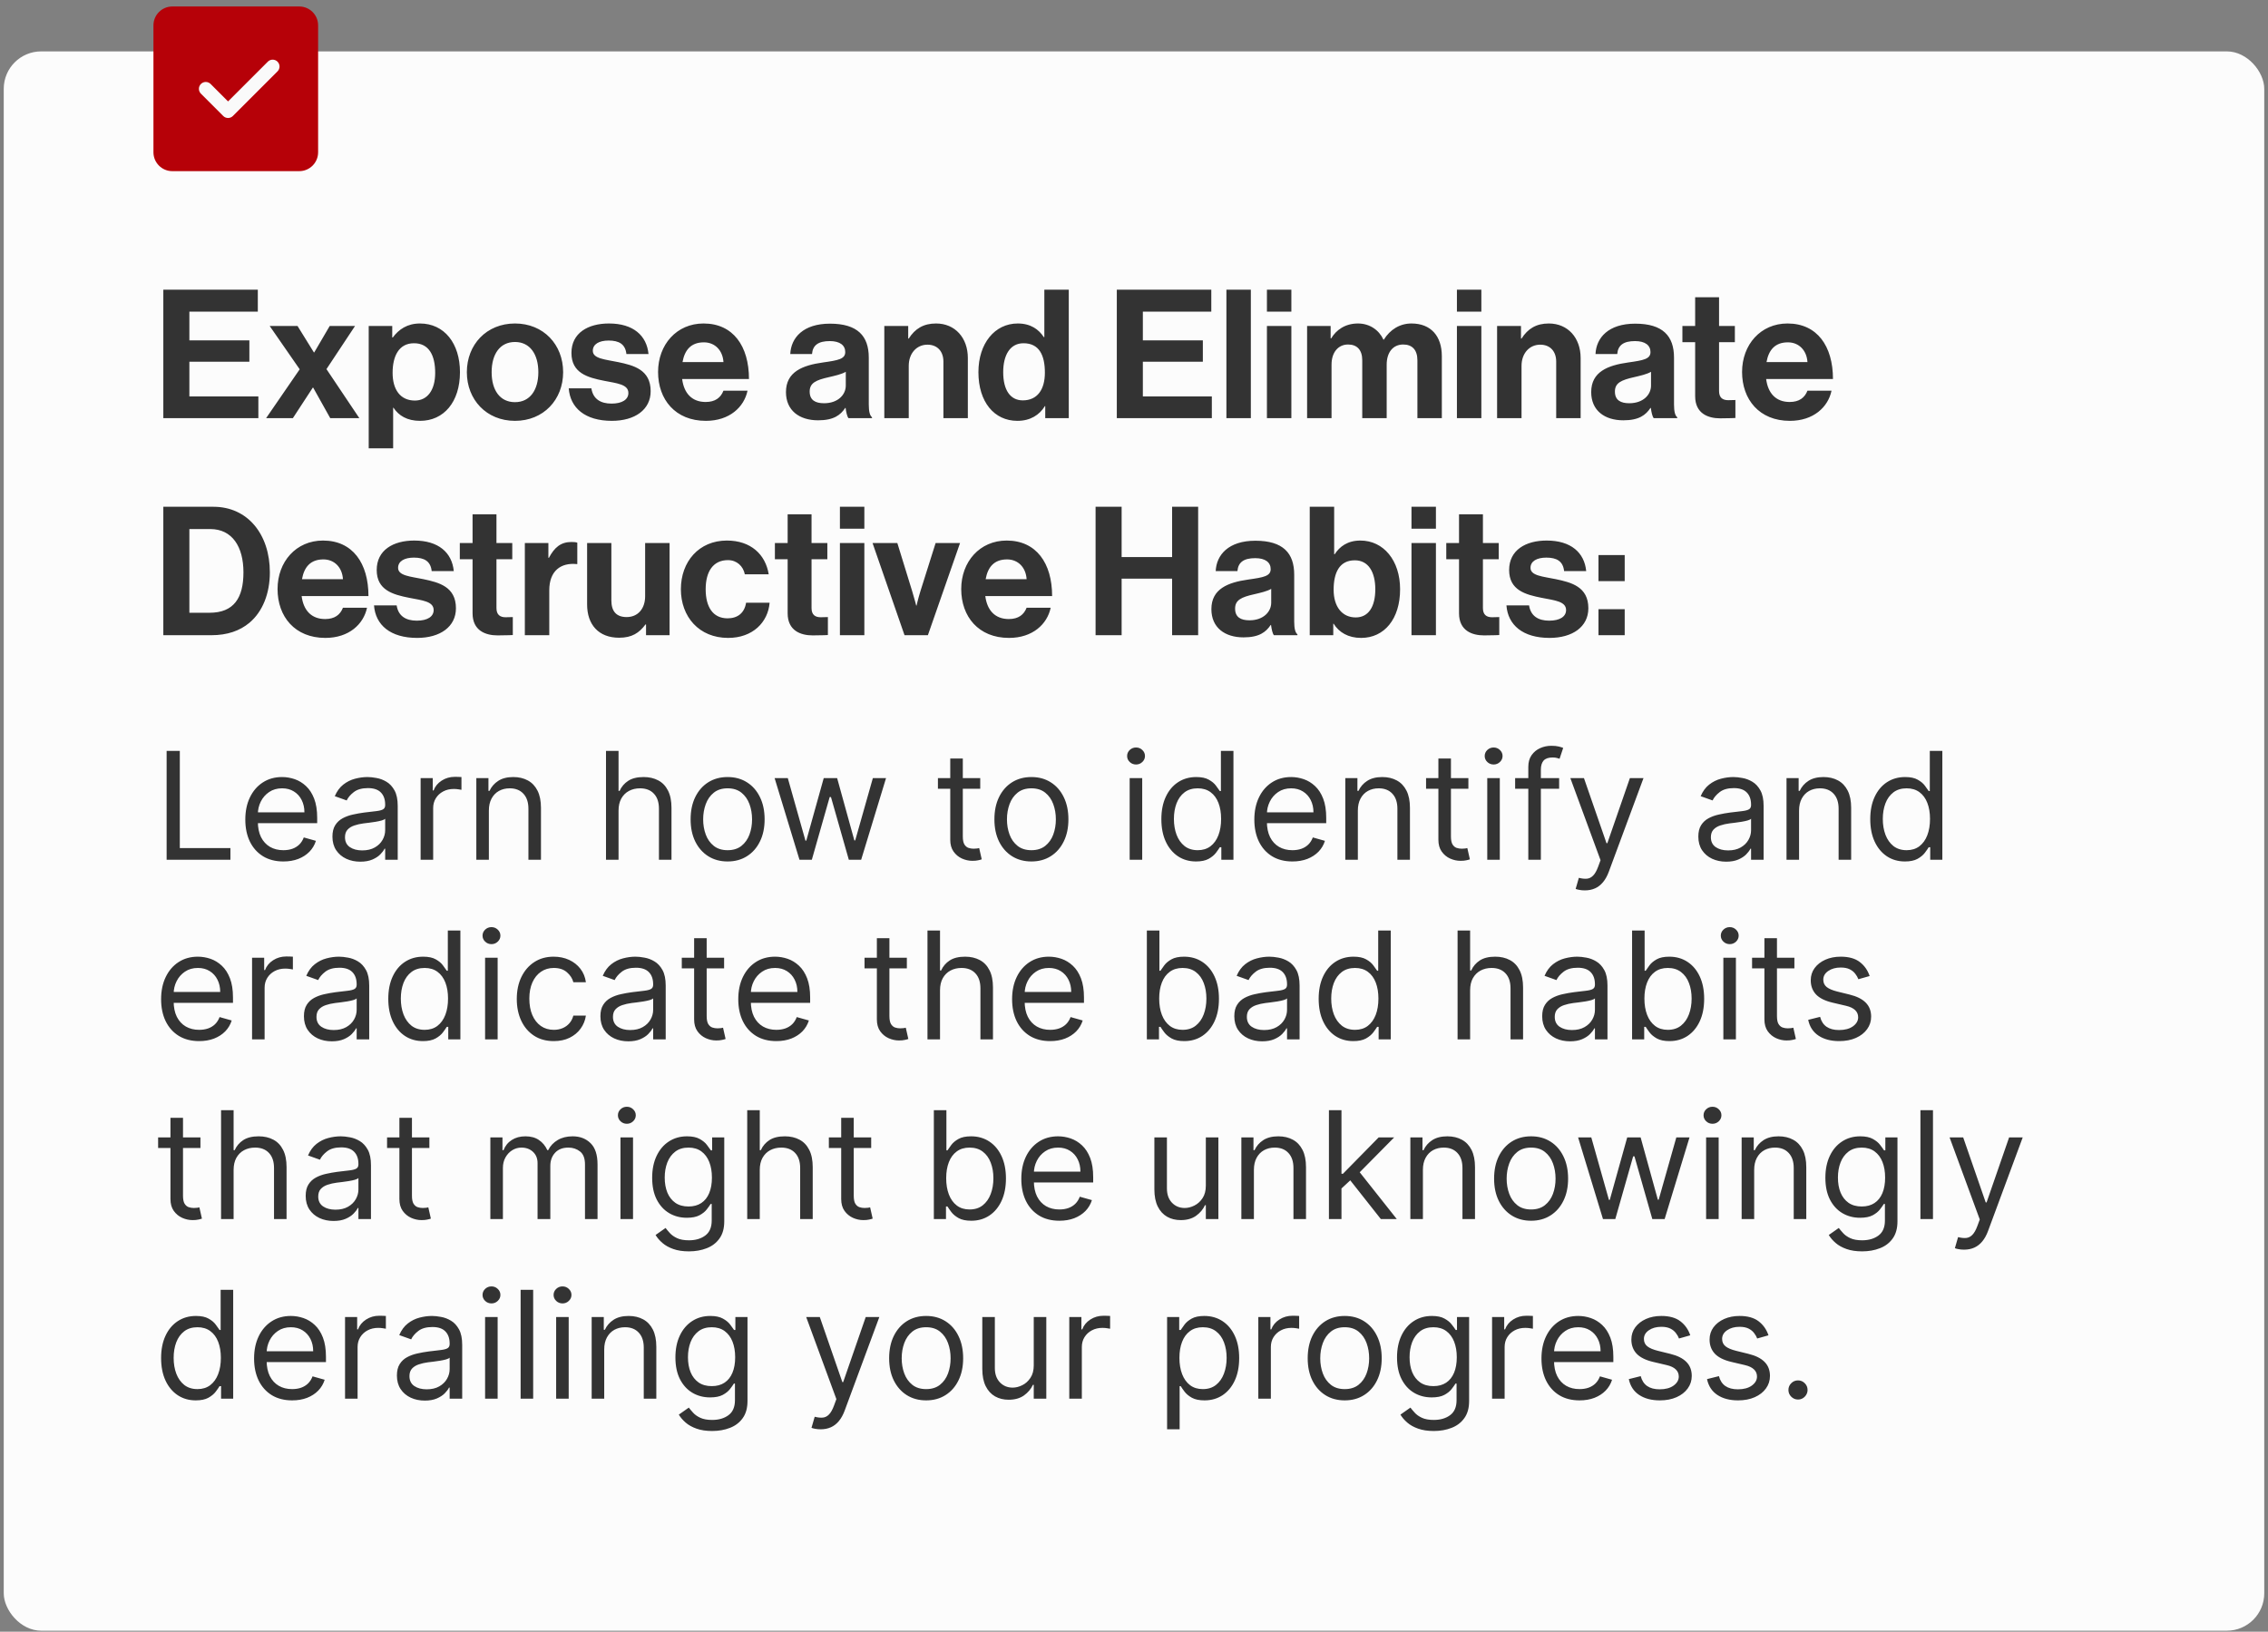 <svg width="303" height="218" viewBox="0 0 303 218" fill="none" xmlns="http://www.w3.org/2000/svg">
<rect x="0" y="0" width="303" height="218" fill="#808080" stroke="none"/>
<rect x="0.5" y="6.866" width="302" height="211" rx="5" fill="#FCFCFC"/>
<path d="M21.82 55.866V38.706H34.444V41.634H25.3V45.474H33.316V48.33H25.3V52.962H34.516V55.866H21.82ZM35.551 55.866L40.039 49.338L36.031 43.554H39.751L41.935 47.082H41.983L44.047 43.554H47.431L43.615 49.314L48.007 55.866H44.119L41.839 51.786H41.791L39.127 55.866H35.551ZM49.259 59.898V43.554H52.403V45.09H52.475C53.267 44.01 54.419 43.218 56.099 43.218C59.363 43.218 61.451 45.882 61.451 49.722C61.451 53.706 59.291 56.226 56.123 56.226C54.395 56.226 53.267 55.53 52.571 54.474H52.523V59.898H49.259ZM55.427 53.514C57.083 53.514 58.139 52.146 58.139 49.818C58.139 47.49 57.323 45.858 55.307 45.858C53.267 45.858 52.451 47.61 52.451 49.818C52.451 52.05 53.483 53.514 55.427 53.514ZM68.802 56.226C64.986 56.226 62.37 53.394 62.37 49.722C62.37 46.05 64.986 43.218 68.802 43.218C72.618 43.218 75.234 46.05 75.234 49.722C75.234 53.394 72.618 56.226 68.802 56.226ZM68.802 53.73C70.794 53.73 71.922 52.122 71.922 49.722C71.922 47.322 70.794 45.69 68.802 45.69C66.786 45.69 65.682 47.322 65.682 49.722C65.682 52.122 66.786 53.73 68.802 53.73ZM81.743 56.226C78.167 56.226 76.175 54.498 75.983 51.882H79.007C79.223 53.298 80.231 53.922 81.695 53.922C83.135 53.922 83.951 53.37 83.951 52.506C83.951 51.33 82.391 51.21 80.711 50.874C78.503 50.442 76.343 49.842 76.343 47.154C76.343 44.49 78.551 43.218 81.359 43.218C84.599 43.218 86.399 44.826 86.639 47.298H83.687C83.543 45.978 82.703 45.498 81.311 45.498C80.039 45.498 79.199 45.978 79.199 46.866C79.199 47.922 80.831 48.018 82.583 48.378C84.647 48.81 86.927 49.386 86.927 52.266C86.927 54.738 84.815 56.226 81.743 56.226ZM94.301 56.226C90.221 56.226 87.917 53.37 87.917 49.698C87.917 46.05 90.389 43.218 93.989 43.218C97.949 43.218 100.061 46.242 100.061 50.634H91.133C91.373 52.53 92.429 53.706 94.277 53.706C95.549 53.706 96.293 53.13 96.653 52.194H99.869C99.413 54.378 97.469 56.226 94.301 56.226ZM94.037 45.738C92.309 45.738 91.469 46.77 91.181 48.378H96.653C96.557 46.818 95.525 45.738 94.037 45.738ZM113.355 55.866C113.163 55.626 113.043 55.05 112.971 54.498H112.923C112.299 55.434 111.411 56.154 109.299 56.154C106.779 56.154 105.003 54.834 105.003 52.386C105.003 49.674 107.211 48.81 109.947 48.426C111.987 48.138 112.923 47.97 112.923 47.034C112.923 46.146 112.227 45.57 110.859 45.57C109.323 45.57 108.579 46.122 108.483 47.298H105.579C105.675 45.138 107.283 43.242 110.883 43.242C114.579 43.242 116.067 44.898 116.067 47.778V54.042C116.067 54.978 116.211 55.53 116.499 55.746V55.866H113.355ZM110.091 53.874C111.963 53.874 112.995 52.722 112.995 51.522V49.674C112.419 50.01 111.531 50.202 110.715 50.394C109.011 50.778 108.171 51.162 108.171 52.314C108.171 53.466 108.939 53.874 110.091 53.874ZM121.334 43.554V45.234H121.406C122.246 43.914 123.374 43.218 125.054 43.218C127.598 43.218 129.302 45.138 129.302 47.826V55.866H126.038V48.306C126.038 46.986 125.27 46.05 123.902 46.05C122.462 46.05 121.406 47.202 121.406 48.882V55.866H118.142V43.554H121.334ZM135.922 56.226C132.826 56.226 130.714 53.706 130.714 49.722C130.714 45.882 132.898 43.218 135.97 43.218C137.698 43.218 138.778 44.01 139.45 45.042H139.522V38.706H142.786V55.866H139.642V54.258H139.594C138.874 55.434 137.65 56.226 135.922 56.226ZM136.642 53.49C138.586 53.49 139.594 52.05 139.594 49.794C139.594 47.442 138.826 45.858 136.738 45.858C134.938 45.858 134.026 47.442 134.026 49.722C134.026 52.098 134.962 53.49 136.642 53.49ZM149.203 55.866V38.706H161.827V41.634H152.683V45.474H160.699V48.33H152.683V52.962H161.899V55.866H149.203ZM163.846 55.866V38.706H167.11V55.866H163.846ZM169.259 55.866V43.554H172.523V55.866H169.259ZM169.259 41.634V38.706H172.523V41.634H169.259ZM174.626 55.866V43.554H177.77V45.21H177.842C178.514 44.082 179.714 43.218 181.418 43.218C182.978 43.218 184.226 44.082 184.826 45.378H184.874C185.714 44.034 187.01 43.218 188.57 43.218C191.162 43.218 192.626 44.898 192.626 47.586V55.866H189.362V48.138C189.362 46.746 188.666 46.026 187.466 46.026C186.098 46.026 185.258 47.082 185.258 48.714V55.866H181.994V48.138C181.994 46.746 181.298 46.026 180.098 46.026C178.778 46.026 177.89 47.082 177.89 48.714V55.866H174.626ZM194.642 55.866V43.554H197.906V55.866H194.642ZM194.642 41.634V38.706H197.906V41.634H194.642ZM203.201 43.554V45.234H203.273C204.113 43.914 205.241 43.218 206.921 43.218C209.465 43.218 211.169 45.138 211.169 47.826V55.866H207.905V48.306C207.905 46.986 207.137 46.05 205.769 46.05C204.329 46.05 203.273 47.202 203.273 48.882V55.866H200.009V43.554H203.201ZM220.933 55.866C220.741 55.626 220.621 55.05 220.549 54.498H220.501C219.877 55.434 218.989 56.154 216.877 56.154C214.357 56.154 212.581 54.834 212.581 52.386C212.581 49.674 214.789 48.81 217.525 48.426C219.565 48.138 220.501 47.97 220.501 47.034C220.501 46.146 219.805 45.57 218.437 45.57C216.901 45.57 216.157 46.122 216.061 47.298H213.157C213.253 45.138 214.861 43.242 218.461 43.242C222.157 43.242 223.645 44.898 223.645 47.778V54.042C223.645 54.978 223.789 55.53 224.077 55.746V55.866H220.933ZM217.669 53.874C219.541 53.874 220.573 52.722 220.573 51.522V49.674C219.997 50.01 219.109 50.202 218.293 50.394C216.589 50.778 215.749 51.162 215.749 52.314C215.749 53.466 216.517 53.874 217.669 53.874ZM224.766 45.714V43.554H226.47V39.714H229.662V43.554H231.774V45.714H229.662V52.242C229.662 53.154 230.166 53.466 230.886 53.466C231.294 53.466 231.846 53.442 231.846 53.442V55.842C231.846 55.842 231.102 55.89 229.806 55.89C228.222 55.89 226.47 55.266 226.47 52.938V45.714H224.766ZM239.121 56.226C235.041 56.226 232.737 53.37 232.737 49.698C232.737 46.05 235.209 43.218 238.809 43.218C242.769 43.218 244.881 46.242 244.881 50.634H235.953C236.193 52.53 237.249 53.706 239.097 53.706C240.369 53.706 241.113 53.13 241.473 52.194H244.689C244.233 54.378 242.289 56.226 239.121 56.226ZM238.857 45.738C237.129 45.738 236.289 46.77 236.001 48.378H241.473C241.377 46.818 240.345 45.738 238.857 45.738ZM21.82 84.866V67.706H28.516C33.1 67.706 36.052 71.402 36.052 76.466C36.052 79.25 35.116 81.698 33.316 83.21C32.044 84.266 30.388 84.866 28.228 84.866H21.82ZM25.3 81.866H27.988C31.252 81.866 32.524 79.874 32.524 76.466C32.524 73.058 31.036 70.682 28.084 70.682H25.3V81.866ZM43.465 85.226C39.385 85.226 37.081 82.37 37.081 78.698C37.081 75.05 39.553 72.218 43.153 72.218C47.113 72.218 49.225 75.242 49.225 79.634H40.297C40.537 81.53 41.593 82.706 43.441 82.706C44.713 82.706 45.457 82.13 45.817 81.194H49.033C48.577 83.378 46.633 85.226 43.465 85.226ZM43.201 74.738C41.473 74.738 40.633 75.77 40.345 77.378H45.817C45.721 75.818 44.689 74.738 43.201 74.738ZM55.728 85.226C52.152 85.226 50.16 83.498 49.968 80.882H52.992C53.208 82.298 54.216 82.922 55.68 82.922C57.12 82.922 57.936 82.37 57.936 81.506C57.936 80.33 56.376 80.21 54.696 79.874C52.488 79.442 50.328 78.842 50.328 76.154C50.328 73.49 52.536 72.218 55.344 72.218C58.584 72.218 60.384 73.826 60.624 76.298H57.672C57.528 74.978 56.688 74.498 55.296 74.498C54.024 74.498 53.184 74.978 53.184 75.866C53.184 76.922 54.816 77.018 56.568 77.378C58.632 77.81 60.912 78.386 60.912 81.266C60.912 83.738 58.8 85.226 55.728 85.226ZM61.43 74.714V72.554H63.134V68.714H66.326V72.554H68.438V74.714H66.326V81.242C66.326 82.154 66.83 82.466 67.55 82.466C67.958 82.466 68.51 82.442 68.51 82.442V84.842C68.51 84.842 67.766 84.89 66.47 84.89C64.886 84.89 63.134 84.266 63.134 81.938V74.714H61.43ZM73.263 72.554V74.522H73.335C74.079 73.13 74.918 72.41 76.359 72.41C76.719 72.41 76.934 72.434 77.126 72.506V75.362H77.055C74.918 75.146 73.382 76.274 73.382 78.866V84.866H70.118V72.554H73.263ZM89.453 84.866H86.309V83.426H86.237C85.397 84.554 84.437 85.202 82.709 85.202C79.973 85.202 78.437 83.45 78.437 80.762V72.554H81.677V80.21C81.677 81.65 82.325 82.442 83.717 82.442C85.253 82.442 86.189 81.29 86.189 79.658V72.554H89.453V84.866ZM97.276 85.226C93.388 85.226 90.964 82.394 90.964 78.722C90.964 75.05 93.364 72.218 97.108 72.218C100.3 72.218 102.268 74.066 102.7 76.73H99.508C99.292 75.65 98.452 74.834 97.252 74.834C95.284 74.834 94.276 76.346 94.276 78.722C94.276 81.05 95.212 82.61 97.204 82.61C98.524 82.61 99.46 81.914 99.676 80.522H102.82C102.604 83.138 100.564 85.226 97.276 85.226ZM103.524 74.714V72.554H105.228V68.714H108.42V72.554H110.532V74.714H108.42V81.242C108.42 82.154 108.924 82.466 109.644 82.466C110.052 82.466 110.604 82.442 110.604 82.442V84.842C110.604 84.842 109.86 84.89 108.564 84.89C106.98 84.89 105.228 84.266 105.228 81.938V74.714H103.524ZM112.212 84.866V72.554H115.476V84.866H112.212ZM112.212 70.634V67.706H115.476V70.634H112.212ZM120.843 84.866L116.571 72.554H119.883L121.851 78.938C122.211 80.114 122.403 80.906 122.403 80.906H122.451C122.451 80.906 122.619 80.114 122.979 78.938L124.995 72.554H128.259L123.963 84.866H120.843ZM134.801 85.226C130.721 85.226 128.417 82.37 128.417 78.698C128.417 75.05 130.889 72.218 134.489 72.218C138.449 72.218 140.561 75.242 140.561 79.634H131.633C131.873 81.53 132.929 82.706 134.777 82.706C136.049 82.706 136.793 82.13 137.153 81.194H140.369C139.913 83.378 137.969 85.226 134.801 85.226ZM134.537 74.738C132.809 74.738 131.969 75.77 131.681 77.378H137.153C137.057 75.818 136.025 74.738 134.537 74.738ZM146.367 84.866V67.706H149.847V74.426H156.591V67.706H160.071V84.866H156.591V77.306H149.847V84.866H146.367ZM170.191 84.866C169.999 84.626 169.879 84.05 169.807 83.498H169.759C169.135 84.434 168.247 85.154 166.135 85.154C163.615 85.154 161.839 83.834 161.839 81.386C161.839 78.674 164.047 77.81 166.783 77.426C168.823 77.138 169.759 76.97 169.759 76.034C169.759 75.146 169.063 74.57 167.695 74.57C166.159 74.57 165.415 75.122 165.319 76.298H162.415C162.511 74.138 164.119 72.242 167.719 72.242C171.415 72.242 172.903 73.898 172.903 76.778V83.042C172.903 83.978 173.047 84.53 173.335 84.746V84.866H170.191ZM166.927 82.874C168.799 82.874 169.831 81.722 169.831 80.522V78.674C169.255 79.01 168.367 79.202 167.551 79.394C165.847 79.778 165.007 80.162 165.007 81.314C165.007 82.466 165.775 82.874 166.927 82.874ZM181.842 85.226C180.114 85.226 178.89 84.482 178.17 83.33H178.122V84.866H174.978V67.706H178.242V74.042H178.314C178.986 73.01 180.042 72.218 181.746 72.218C184.842 72.218 187.05 74.882 187.05 78.722C187.05 82.706 184.938 85.226 181.842 85.226ZM181.122 82.49C182.802 82.49 183.738 81.098 183.738 78.722C183.738 76.442 182.826 74.858 181.002 74.858C178.938 74.858 178.17 76.514 178.17 78.794C178.17 81.05 179.298 82.49 181.122 82.49ZM188.572 84.866V72.554H191.836V84.866H188.572ZM188.572 70.634V67.706H191.836V70.634H188.572ZM193.219 74.714V72.554H194.923V68.714H198.115V72.554H200.227V74.714H198.115V81.242C198.115 82.154 198.619 82.466 199.339 82.466C199.747 82.466 200.299 82.442 200.299 82.442V84.842C200.299 84.842 199.555 84.89 198.259 84.89C196.675 84.89 194.923 84.266 194.923 81.938V74.714H193.219ZM207.017 85.226C203.441 85.226 201.449 83.498 201.257 80.882H204.281C204.497 82.298 205.505 82.922 206.969 82.922C208.409 82.922 209.225 82.37 209.225 81.506C209.225 80.33 207.665 80.21 205.985 79.874C203.777 79.442 201.617 78.842 201.617 76.154C201.617 73.49 203.825 72.218 206.633 72.218C209.873 72.218 211.673 73.826 211.913 76.298H208.961C208.817 74.978 207.977 74.498 206.585 74.498C205.313 74.498 204.473 74.978 204.473 75.866C204.473 76.922 206.105 77.018 207.857 77.378C209.921 77.81 212.201 78.386 212.201 81.266C212.201 83.738 210.089 85.226 207.017 85.226ZM213.553 77.642V74.162H217.057V77.642H213.553ZM213.553 84.866V81.386H217.057V84.866H213.553Z" fill="#333333"/>
<path d="M22.261 114.866V100.321H24.023V113.304H30.784V114.866H22.261ZM37.858 115.093C36.807 115.093 35.9 114.861 35.138 114.397C34.38 113.929 33.795 113.275 33.383 112.437C32.976 111.594 32.773 110.614 32.773 109.497C32.773 108.379 32.976 107.395 33.383 106.542C33.795 105.685 34.368 105.018 35.102 104.54C35.841 104.057 36.703 103.815 37.688 103.815C38.256 103.815 38.817 103.91 39.371 104.099C39.925 104.289 40.429 104.596 40.883 105.022C41.338 105.444 41.7 106.003 41.97 106.699C42.24 107.395 42.375 108.252 42.375 109.27V109.98H33.966V108.531H40.67C40.67 107.915 40.547 107.366 40.301 106.883C40.06 106.4 39.714 106.019 39.264 105.74C38.819 105.46 38.294 105.321 37.688 105.321C37.02 105.321 36.442 105.486 35.955 105.818C35.472 106.145 35.1 106.571 34.84 107.096C34.579 107.622 34.449 108.185 34.449 108.787V109.753C34.449 110.576 34.591 111.275 34.875 111.848C35.164 112.416 35.564 112.849 36.075 113.147C36.587 113.441 37.181 113.588 37.858 113.588C38.298 113.588 38.696 113.526 39.051 113.403C39.411 113.275 39.721 113.086 39.981 112.835C40.242 112.579 40.443 112.262 40.585 111.883L42.205 112.338C42.034 112.887 41.748 113.37 41.345 113.787C40.943 114.199 40.446 114.521 39.854 114.753C39.262 114.98 38.597 115.093 37.858 115.093ZM48.135 115.122C47.444 115.122 46.816 114.992 46.253 114.731C45.689 114.466 45.242 114.085 44.91 113.588C44.579 113.086 44.413 112.48 44.413 111.77C44.413 111.145 44.536 110.638 44.783 110.25C45.029 109.857 45.358 109.549 45.77 109.326C46.182 109.104 46.636 108.938 47.133 108.829C47.635 108.716 48.14 108.626 48.646 108.559C49.309 108.474 49.847 108.41 50.258 108.368C50.675 108.32 50.978 108.242 51.168 108.133C51.362 108.024 51.459 107.835 51.459 107.565V107.508C51.459 106.807 51.267 106.263 50.883 105.875C50.505 105.486 49.929 105.292 49.158 105.292C48.358 105.292 47.73 105.468 47.276 105.818C46.821 106.168 46.501 106.542 46.317 106.94L44.726 106.372C45.01 105.709 45.389 105.193 45.862 104.824C46.34 104.45 46.861 104.189 47.425 104.042C47.993 103.891 48.552 103.815 49.101 103.815C49.451 103.815 49.854 103.858 50.308 103.943C50.767 104.023 51.21 104.191 51.636 104.447C52.067 104.703 52.425 105.089 52.709 105.605C52.993 106.121 53.135 106.812 53.135 107.679V114.866H51.459V113.389H51.374C51.26 113.626 51.071 113.879 50.805 114.149C50.54 114.419 50.188 114.648 49.747 114.838C49.307 115.027 48.769 115.122 48.135 115.122ZM48.391 113.616C49.053 113.616 49.612 113.486 50.067 113.226C50.526 112.965 50.872 112.629 51.104 112.217C51.34 111.805 51.459 111.372 51.459 110.917V109.383C51.388 109.468 51.231 109.547 50.99 109.618C50.753 109.684 50.479 109.743 50.166 109.795C49.858 109.843 49.558 109.885 49.264 109.923C48.975 109.956 48.741 109.985 48.561 110.008C48.126 110.065 47.718 110.157 47.34 110.285C46.965 110.408 46.662 110.595 46.43 110.846C46.203 111.093 46.09 111.429 46.09 111.855C46.09 112.437 46.305 112.878 46.736 113.176C47.171 113.469 47.723 113.616 48.391 113.616ZM56.194 114.866V103.957H57.814V105.605H57.927C58.126 105.065 58.486 104.627 59.007 104.291C59.528 103.955 60.115 103.787 60.768 103.787C60.891 103.787 61.045 103.789 61.23 103.794C61.414 103.799 61.554 103.806 61.649 103.815V105.52C61.592 105.505 61.462 105.484 61.258 105.456C61.059 105.423 60.849 105.406 60.626 105.406C60.096 105.406 59.622 105.517 59.206 105.74C58.794 105.958 58.467 106.261 58.225 106.649C57.989 107.032 57.87 107.47 57.87 107.963V114.866H56.194ZM65.312 108.304V114.866H63.636V103.957H65.255V105.662H65.397C65.653 105.108 66.041 104.663 66.562 104.326C67.083 103.986 67.755 103.815 68.579 103.815C69.317 103.815 69.964 103.967 70.518 104.27C71.072 104.568 71.503 105.022 71.81 105.633C72.118 106.239 72.272 107.006 72.272 107.934V114.866H70.596V108.048C70.596 107.191 70.373 106.523 69.928 106.045C69.483 105.562 68.872 105.321 68.096 105.321C67.561 105.321 67.083 105.437 66.661 105.669C66.245 105.901 65.915 106.239 65.674 106.684C65.433 107.129 65.312 107.669 65.312 108.304ZM82.636 108.304V114.866H80.96V100.321H82.636V105.662H82.778C83.034 105.098 83.417 104.651 83.929 104.319C84.445 103.983 85.131 103.815 85.988 103.815C86.732 103.815 87.383 103.964 87.941 104.263C88.5 104.556 88.933 105.008 89.241 105.619C89.554 106.225 89.71 106.997 89.71 107.934V114.866H88.034V108.048C88.034 107.182 87.809 106.512 87.359 106.038C86.914 105.56 86.296 105.321 85.505 105.321C84.956 105.321 84.464 105.437 84.028 105.669C83.597 105.901 83.256 106.239 83.005 106.684C82.759 107.129 82.636 107.669 82.636 108.304ZM97.208 115.093C96.223 115.093 95.359 114.859 94.616 114.39C93.877 113.922 93.299 113.266 92.883 112.423C92.471 111.58 92.265 110.595 92.265 109.468C92.265 108.332 92.471 107.34 92.883 106.493C93.299 105.645 93.877 104.987 94.616 104.518C95.359 104.049 96.223 103.815 97.208 103.815C98.193 103.815 99.055 104.049 99.793 104.518C100.537 104.987 101.114 105.645 101.526 106.493C101.943 107.34 102.151 108.332 102.151 109.468C102.151 110.595 101.943 111.58 101.526 112.423C101.114 113.266 100.537 113.922 99.793 114.39C99.055 114.859 98.193 115.093 97.208 115.093ZM97.208 113.588C97.956 113.588 98.572 113.396 99.055 113.013C99.538 112.629 99.895 112.125 100.127 111.5C100.359 110.875 100.475 110.198 100.475 109.468C100.475 108.739 100.359 108.06 100.127 107.43C99.895 106.8 99.538 106.291 99.055 105.903C98.572 105.515 97.956 105.321 97.208 105.321C96.46 105.321 95.844 105.515 95.362 105.903C94.879 106.291 94.521 106.8 94.289 107.43C94.057 108.06 93.941 108.739 93.941 109.468C93.941 110.198 94.057 110.875 94.289 111.5C94.521 112.125 94.879 112.629 95.362 113.013C95.844 113.396 96.46 113.588 97.208 113.588ZM106.81 114.866L103.487 103.957H105.248L107.606 112.309H107.719L110.049 103.957H111.839L114.14 112.281H114.254L116.612 103.957H118.373L115.049 114.866H113.401L111.015 106.486H110.844L108.458 114.866H106.81ZM130.958 103.957V105.378H125.305V103.957H130.958ZM126.952 101.343H128.629V111.741C128.629 112.215 128.697 112.57 128.835 112.807C128.977 113.039 129.156 113.195 129.374 113.275C129.597 113.351 129.831 113.389 130.077 113.389C130.262 113.389 130.414 113.379 130.532 113.361C130.65 113.337 130.745 113.318 130.816 113.304L131.157 114.809C131.043 114.852 130.885 114.895 130.681 114.937C130.478 114.985 130.219 115.008 129.907 115.008C129.433 115.008 128.969 114.906 128.515 114.703C128.065 114.499 127.691 114.189 127.393 113.772C127.099 113.356 126.952 112.83 126.952 112.196V101.343ZM137.794 115.093C136.809 115.093 135.945 114.859 135.202 114.39C134.463 113.922 133.885 113.266 133.469 112.423C133.057 111.58 132.851 110.595 132.851 109.468C132.851 108.332 133.057 107.34 133.469 106.493C133.885 105.645 134.463 104.987 135.202 104.518C135.945 104.049 136.809 103.815 137.794 103.815C138.779 103.815 139.641 104.049 140.379 104.518C141.123 104.987 141.7 105.645 142.112 106.493C142.529 107.34 142.737 108.332 142.737 109.468C142.737 110.595 142.529 111.58 142.112 112.423C141.7 113.266 141.123 113.922 140.379 114.39C139.641 114.859 138.779 115.093 137.794 115.093ZM137.794 113.588C138.542 113.588 139.158 113.396 139.641 113.013C140.124 112.629 140.481 112.125 140.713 111.5C140.945 110.875 141.061 110.198 141.061 109.468C141.061 108.739 140.945 108.06 140.713 107.43C140.481 106.8 140.124 106.291 139.641 105.903C139.158 105.515 138.542 105.321 137.794 105.321C137.046 105.321 136.43 105.515 135.947 105.903C135.464 106.291 135.107 106.8 134.875 107.43C134.643 108.06 134.527 108.739 134.527 109.468C134.527 110.198 134.643 110.875 134.875 111.5C135.107 112.125 135.464 112.629 135.947 113.013C136.43 113.396 137.046 113.588 137.794 113.588ZM150.921 114.866V103.957H152.597V114.866H150.921ZM151.773 102.139C151.446 102.139 151.165 102.028 150.928 101.805C150.696 101.583 150.58 101.315 150.58 101.003C150.58 100.69 150.696 100.423 150.928 100.2C151.165 99.978 151.446 99.866 151.773 99.866C152.1 99.866 152.379 99.978 152.611 100.2C152.848 100.423 152.966 100.69 152.966 101.003C152.966 101.315 152.848 101.583 152.611 101.805C152.379 102.028 152.1 102.139 151.773 102.139ZM159.786 115.093C158.877 115.093 158.075 114.864 157.379 114.405C156.683 113.941 156.138 113.287 155.745 112.444C155.352 111.597 155.156 110.595 155.156 109.44C155.156 108.294 155.352 107.3 155.745 106.457C156.138 105.614 156.685 104.963 157.386 104.504C158.086 104.045 158.896 103.815 159.815 103.815C160.525 103.815 161.086 103.933 161.498 104.17C161.915 104.402 162.232 104.667 162.45 104.966C162.672 105.259 162.845 105.501 162.968 105.69H163.11V100.321H164.786V114.866H163.167V113.19H162.968C162.845 113.389 162.67 113.64 162.442 113.943C162.215 114.241 161.891 114.509 161.469 114.745C161.048 114.977 160.487 115.093 159.786 115.093ZM160.013 113.588C160.686 113.588 161.254 113.413 161.718 113.062C162.182 112.707 162.535 112.217 162.776 111.592C163.018 110.962 163.138 110.236 163.138 109.412C163.138 108.597 163.02 107.885 162.783 107.274C162.547 106.658 162.196 106.18 161.732 105.839C161.268 105.494 160.695 105.321 160.013 105.321C159.303 105.321 158.711 105.503 158.238 105.868C157.769 106.227 157.416 106.718 157.18 107.338C156.948 107.953 156.832 108.645 156.832 109.412C156.832 110.188 156.95 110.894 157.187 111.528C157.428 112.158 157.783 112.66 158.252 113.034C158.726 113.403 159.313 113.588 160.013 113.588ZM172.663 115.093C171.612 115.093 170.705 114.861 169.942 114.397C169.185 113.929 168.6 113.275 168.188 112.437C167.781 111.594 167.577 110.614 167.577 109.497C167.577 108.379 167.781 107.395 168.188 106.542C168.6 105.685 169.173 105.018 169.907 104.54C170.646 104.057 171.507 103.815 172.492 103.815C173.06 103.815 173.621 103.91 174.175 104.099C174.729 104.289 175.234 104.596 175.688 105.022C176.143 105.444 176.505 106.003 176.775 106.699C177.045 107.395 177.18 108.252 177.18 109.27V109.98H168.771V108.531H175.475C175.475 107.915 175.352 107.366 175.106 106.883C174.864 106.4 174.519 106.019 174.069 105.74C173.624 105.46 173.098 105.321 172.492 105.321C171.825 105.321 171.247 105.486 170.759 105.818C170.276 106.145 169.905 106.571 169.644 107.096C169.384 107.622 169.254 108.185 169.254 108.787V109.753C169.254 110.576 169.396 111.275 169.68 111.848C169.969 112.416 170.369 112.849 170.88 113.147C171.391 113.441 171.986 113.588 172.663 113.588C173.103 113.588 173.501 113.526 173.856 113.403C174.216 113.275 174.526 113.086 174.786 112.835C175.047 112.579 175.248 112.262 175.39 111.883L177.009 112.338C176.839 112.887 176.552 113.37 176.15 113.787C175.747 114.199 175.25 114.521 174.658 114.753C174.067 114.98 173.401 115.093 172.663 115.093ZM181.406 108.304V114.866H179.729V103.957H181.349V105.662H181.491C181.746 105.108 182.135 104.663 182.656 104.326C183.176 103.986 183.849 103.815 184.673 103.815C185.411 103.815 186.058 103.967 186.612 104.27C187.165 104.568 187.596 105.022 187.904 105.633C188.212 106.239 188.366 107.006 188.366 107.934V114.866H186.69V108.048C186.69 107.191 186.467 106.523 186.022 106.045C185.577 105.562 184.966 105.321 184.19 105.321C183.655 105.321 183.176 105.437 182.755 105.669C182.338 105.901 182.009 106.239 181.768 106.684C181.526 107.129 181.406 107.669 181.406 108.304ZM196.173 103.957V105.378H190.52V103.957H196.173ZM192.167 101.343H193.843V111.741C193.843 112.215 193.912 112.57 194.049 112.807C194.191 113.039 194.371 113.195 194.589 113.275C194.812 113.351 195.046 113.389 195.292 113.389C195.477 113.389 195.628 113.379 195.747 113.361C195.865 113.337 195.96 113.318 196.031 113.304L196.372 114.809C196.258 114.852 196.1 114.895 195.896 114.937C195.692 114.985 195.434 115.008 195.122 115.008C194.648 115.008 194.184 114.906 193.73 114.703C193.28 114.499 192.906 114.189 192.608 113.772C192.314 113.356 192.167 112.83 192.167 112.196V101.343ZM198.694 114.866V103.957H200.37V114.866H198.694ZM199.547 102.139C199.22 102.139 198.938 102.028 198.701 101.805C198.469 101.583 198.353 101.315 198.353 101.003C198.353 100.69 198.469 100.423 198.701 100.2C198.938 99.978 199.22 99.866 199.547 99.866C199.873 99.866 200.153 99.978 200.385 100.2C200.621 100.423 200.74 100.69 200.74 101.003C200.74 101.315 200.621 101.583 200.385 101.805C200.153 102.028 199.873 102.139 199.547 102.139ZM208.298 103.957V105.378H202.418V103.957H208.298ZM204.179 114.866V102.451C204.179 101.826 204.326 101.306 204.619 100.889C204.913 100.472 205.294 100.16 205.763 99.951C206.232 99.743 206.726 99.639 207.247 99.639C207.659 99.639 207.995 99.672 208.256 99.738C208.516 99.805 208.71 99.866 208.838 99.923L208.355 101.372C208.27 101.343 208.152 101.308 208 101.265C207.853 101.223 207.659 101.201 207.418 101.201C206.864 101.201 206.464 101.341 206.217 101.62C205.976 101.9 205.855 102.309 205.855 102.849V114.866H204.179ZM211.727 118.957C211.443 118.957 211.19 118.933 210.967 118.886C210.744 118.843 210.591 118.801 210.505 118.758L210.931 117.281C211.339 117.385 211.699 117.423 212.011 117.395C212.324 117.366 212.6 117.227 212.842 116.976C213.088 116.729 213.313 116.329 213.517 115.775L213.829 114.923L209.795 103.957H211.613L214.625 112.65H214.738L217.75 103.957H219.568L214.937 116.457C214.729 117.021 214.471 117.487 214.163 117.856C213.855 118.23 213.498 118.507 213.091 118.687C212.688 118.867 212.234 118.957 211.727 118.957ZM230.615 115.122C229.924 115.122 229.297 114.992 228.733 114.731C228.17 114.466 227.722 114.085 227.391 113.588C227.06 113.086 226.894 112.48 226.894 111.77C226.894 111.145 227.017 110.638 227.263 110.25C227.509 109.857 227.838 109.549 228.25 109.326C228.662 109.104 229.117 108.938 229.614 108.829C230.116 108.716 230.62 108.626 231.127 108.559C231.79 108.474 232.327 108.41 232.739 108.368C233.156 108.32 233.459 108.242 233.648 108.133C233.842 108.024 233.939 107.835 233.939 107.565V107.508C233.939 106.807 233.748 106.263 233.364 105.875C232.985 105.486 232.41 105.292 231.638 105.292C230.838 105.292 230.211 105.468 229.756 105.818C229.301 106.168 228.982 106.542 228.797 106.94L227.206 106.372C227.49 105.709 227.869 105.193 228.343 104.824C228.821 104.45 229.342 104.189 229.905 104.042C230.473 103.891 231.032 103.815 231.581 103.815C231.932 103.815 232.334 103.858 232.789 103.943C233.248 104.023 233.691 104.191 234.117 104.447C234.548 104.703 234.905 105.089 235.189 105.605C235.473 106.121 235.615 106.812 235.615 107.679V114.866H233.939V113.389H233.854C233.74 113.626 233.551 113.879 233.286 114.149C233.021 114.419 232.668 114.648 232.228 114.838C231.787 115.027 231.25 115.122 230.615 115.122ZM230.871 113.616C231.534 113.616 232.093 113.486 232.547 113.226C233.007 112.965 233.352 112.629 233.584 112.217C233.821 111.805 233.939 111.372 233.939 110.917V109.383C233.868 109.468 233.712 109.547 233.471 109.618C233.234 109.684 232.959 109.743 232.647 109.795C232.339 109.843 232.038 109.885 231.745 109.923C231.456 109.956 231.221 109.985 231.042 110.008C230.606 110.065 230.199 110.157 229.82 110.285C229.446 110.408 229.143 110.595 228.911 110.846C228.684 111.093 228.57 111.429 228.57 111.855C228.57 112.437 228.785 112.878 229.216 113.176C229.652 113.469 230.203 113.616 230.871 113.616ZM240.351 108.304V114.866H238.675V103.957H240.294V105.662H240.436C240.692 105.108 241.08 104.663 241.601 104.326C242.122 103.986 242.794 103.815 243.618 103.815C244.357 103.815 245.003 103.967 245.557 104.27C246.111 104.568 246.542 105.022 246.849 105.633C247.157 106.239 247.311 107.006 247.311 107.934V114.866H245.635V108.048C245.635 107.191 245.412 106.523 244.967 106.045C244.522 105.562 243.911 105.321 243.135 105.321C242.6 105.321 242.122 105.437 241.7 105.669C241.284 105.901 240.955 106.239 240.713 106.684C240.472 107.129 240.351 107.669 240.351 108.304ZM254.493 115.093C253.584 115.093 252.782 114.864 252.086 114.405C251.39 113.941 250.845 113.287 250.452 112.444C250.059 111.597 249.863 110.595 249.863 109.44C249.863 108.294 250.059 107.3 250.452 106.457C250.845 105.614 251.392 104.963 252.093 104.504C252.793 104.045 253.603 103.815 254.522 103.815C255.232 103.815 255.793 103.933 256.205 104.17C256.622 104.402 256.939 104.667 257.157 104.966C257.379 105.259 257.552 105.501 257.675 105.69H257.817V100.321H259.493V114.866H257.874V113.19H257.675C257.552 113.389 257.377 113.64 257.15 113.943C256.922 114.241 256.598 114.509 256.176 114.745C255.755 114.977 255.194 115.093 254.493 115.093ZM254.721 113.588C255.393 113.588 255.961 113.413 256.425 113.062C256.889 112.707 257.242 112.217 257.483 111.592C257.725 110.962 257.846 110.236 257.846 109.412C257.846 108.597 257.727 107.885 257.49 107.274C257.254 106.658 256.903 106.18 256.439 105.839C255.975 105.494 255.402 105.321 254.721 105.321C254.01 105.321 253.418 105.503 252.945 105.868C252.476 106.227 252.123 106.718 251.887 107.338C251.655 107.953 251.539 108.645 251.539 109.412C251.539 110.188 251.657 110.894 251.894 111.528C252.135 112.158 252.49 112.66 252.959 113.034C253.433 113.403 254.02 113.588 254.721 113.588ZM26.608 139.093C25.557 139.093 24.65 138.861 23.888 138.397C23.13 137.929 22.546 137.275 22.134 136.437C21.726 135.594 21.523 134.614 21.523 133.497C21.523 132.379 21.726 131.395 22.134 130.542C22.546 129.685 23.118 129.018 23.852 128.54C24.591 128.057 25.453 127.815 26.438 127.815C27.006 127.815 27.567 127.91 28.121 128.099C28.675 128.289 29.179 128.596 29.634 129.022C30.088 129.444 30.45 130.003 30.72 130.699C30.99 131.395 31.125 132.252 31.125 133.27V133.98H22.716V132.531H29.421C29.421 131.915 29.297 131.366 29.051 130.883C28.81 130.4 28.464 130.019 28.014 129.74C27.569 129.46 27.044 129.321 26.438 129.321C25.77 129.321 25.192 129.486 24.704 129.818C24.222 130.145 23.85 130.571 23.59 131.096C23.329 131.622 23.199 132.185 23.199 132.787V133.753C23.199 134.576 23.341 135.275 23.625 135.848C23.914 136.416 24.314 136.849 24.825 137.147C25.337 137.441 25.931 137.588 26.608 137.588C27.048 137.588 27.446 137.526 27.801 137.403C28.161 137.275 28.471 137.086 28.732 136.835C28.992 136.579 29.193 136.262 29.335 135.883L30.954 136.338C30.784 136.887 30.498 137.37 30.095 137.787C29.693 138.199 29.195 138.521 28.604 138.753C28.012 138.98 27.347 139.093 26.608 139.093ZM33.675 138.866V127.957H35.294V129.605H35.408C35.606 129.065 35.966 128.627 36.487 128.291C37.008 127.955 37.595 127.787 38.249 127.787C38.372 127.787 38.526 127.789 38.71 127.794C38.895 127.799 39.035 127.806 39.129 127.815V129.52C39.072 129.505 38.942 129.484 38.739 129.456C38.54 129.423 38.329 129.406 38.106 129.406C37.576 129.406 37.103 129.517 36.686 129.74C36.274 129.958 35.947 130.261 35.706 130.649C35.469 131.032 35.351 131.47 35.351 131.963V138.866H33.675ZM44.326 139.122C43.635 139.122 43.008 138.992 42.444 138.731C41.881 138.466 41.433 138.085 41.102 137.588C40.77 137.086 40.605 136.48 40.605 135.77C40.605 135.145 40.728 134.638 40.974 134.25C41.22 133.857 41.549 133.549 41.961 133.326C42.373 133.104 42.828 132.938 43.325 132.829C43.827 132.716 44.331 132.626 44.838 132.559C45.501 132.474 46.038 132.41 46.45 132.368C46.867 132.32 47.17 132.242 47.359 132.133C47.553 132.024 47.65 131.835 47.65 131.565V131.508C47.65 130.807 47.459 130.263 47.075 129.875C46.696 129.486 46.121 129.292 45.349 129.292C44.549 129.292 43.922 129.468 43.467 129.818C43.012 130.168 42.693 130.542 42.508 130.94L40.917 130.372C41.201 129.709 41.58 129.193 42.054 128.824C42.532 128.45 43.053 128.189 43.616 128.042C44.184 127.891 44.743 127.815 45.292 127.815C45.643 127.815 46.045 127.858 46.5 127.943C46.959 128.023 47.402 128.191 47.828 128.447C48.259 128.703 48.616 129.089 48.9 129.605C49.184 130.121 49.326 130.812 49.326 131.679V138.866H47.65V137.389H47.565C47.451 137.626 47.262 137.879 46.997 138.149C46.732 138.419 46.379 138.648 45.939 138.838C45.498 139.027 44.961 139.122 44.326 139.122ZM44.582 137.616C45.245 137.616 45.804 137.486 46.258 137.226C46.717 136.965 47.063 136.629 47.295 136.217C47.532 135.805 47.65 135.372 47.65 134.917V133.383C47.579 133.468 47.423 133.547 47.181 133.618C46.945 133.684 46.67 133.743 46.358 133.795C46.05 133.843 45.749 133.885 45.456 133.923C45.167 133.956 44.932 133.985 44.752 134.008C44.317 134.065 43.91 134.157 43.531 134.285C43.157 134.408 42.854 134.595 42.622 134.846C42.395 135.093 42.281 135.429 42.281 135.855C42.281 136.437 42.496 136.878 42.927 137.176C43.363 137.469 43.914 137.616 44.582 137.616ZM56.505 139.093C55.596 139.093 54.793 138.864 54.097 138.405C53.401 137.941 52.857 137.287 52.464 136.444C52.071 135.597 51.874 134.595 51.874 133.44C51.874 132.294 52.071 131.3 52.464 130.457C52.857 129.614 53.404 128.963 54.104 128.504C54.805 128.045 55.615 127.815 56.533 127.815C57.244 127.815 57.805 127.933 58.217 128.17C58.633 128.402 58.95 128.667 59.168 128.966C59.391 129.259 59.564 129.501 59.687 129.69H59.829V124.321H61.505V138.866H59.886V137.19H59.687C59.564 137.389 59.389 137.64 59.161 137.943C58.934 138.241 58.61 138.509 58.188 138.745C57.767 138.977 57.206 139.093 56.505 139.093ZM56.732 137.588C57.405 137.588 57.973 137.413 58.437 137.062C58.901 136.707 59.254 136.217 59.495 135.592C59.736 134.962 59.857 134.236 59.857 133.412C59.857 132.597 59.739 131.885 59.502 131.274C59.265 130.658 58.915 130.18 58.451 129.839C57.987 129.494 57.414 129.321 56.732 129.321C56.022 129.321 55.43 129.503 54.957 129.868C54.488 130.227 54.135 130.718 53.898 131.338C53.666 131.953 53.55 132.645 53.55 133.412C53.55 134.188 53.669 134.894 53.906 135.528C54.147 136.158 54.502 136.66 54.971 137.034C55.444 137.403 56.032 137.588 56.732 137.588ZM64.808 138.866V127.957H66.484V138.866H64.808ZM65.66 126.139C65.333 126.139 65.051 126.028 64.815 125.805C64.583 125.583 64.467 125.315 64.467 125.003C64.467 124.69 64.583 124.423 64.815 124.2C65.051 123.977 65.333 123.866 65.66 123.866C65.987 123.866 66.266 123.977 66.498 124.2C66.735 124.423 66.853 124.69 66.853 125.003C66.853 125.315 66.735 125.583 66.498 125.805C66.266 126.028 65.987 126.139 65.66 126.139ZM73.985 139.093C72.963 139.093 72.082 138.852 71.343 138.369C70.605 137.886 70.037 137.221 69.639 136.373C69.241 135.526 69.042 134.557 69.042 133.468C69.042 132.361 69.246 131.383 69.653 130.535C70.065 129.683 70.638 129.018 71.372 128.54C72.11 128.057 72.972 127.815 73.957 127.815C74.724 127.815 75.415 127.957 76.031 128.241C76.646 128.525 77.151 128.923 77.544 129.434C77.937 129.946 78.18 130.542 78.275 131.224H76.599C76.471 130.727 76.187 130.287 75.747 129.903C75.311 129.515 74.724 129.321 73.985 129.321C73.332 129.321 72.759 129.491 72.267 129.832C71.779 130.168 71.398 130.644 71.123 131.26C70.853 131.87 70.718 132.588 70.718 133.412C70.718 134.254 70.851 134.988 71.116 135.613C71.386 136.238 71.765 136.724 72.252 137.069C72.745 137.415 73.323 137.588 73.985 137.588C74.421 137.588 74.816 137.512 75.171 137.361C75.527 137.209 75.827 136.991 76.073 136.707C76.32 136.423 76.495 136.082 76.599 135.684H78.275C78.18 136.328 77.946 136.908 77.572 137.424C77.203 137.936 76.713 138.343 76.102 138.646C75.496 138.944 74.79 139.093 73.985 139.093ZM83.936 139.122C83.244 139.122 82.617 138.992 82.054 138.731C81.49 138.466 81.043 138.085 80.711 137.588C80.38 137.086 80.214 136.48 80.214 135.77C80.214 135.145 80.337 134.638 80.584 134.25C80.83 133.857 81.159 133.549 81.571 133.326C81.983 133.104 82.437 132.938 82.934 132.829C83.436 132.716 83.941 132.626 84.447 132.559C85.11 132.474 85.647 132.41 86.059 132.368C86.476 132.32 86.779 132.242 86.968 132.133C87.162 132.024 87.26 131.835 87.26 131.565V131.508C87.26 130.807 87.068 130.263 86.684 129.875C86.305 129.486 85.73 129.292 84.959 129.292C84.158 129.292 83.531 129.468 83.076 129.818C82.622 130.168 82.302 130.542 82.118 130.94L80.527 130.372C80.811 129.709 81.189 129.193 81.663 128.824C82.141 128.45 82.662 128.189 83.225 128.042C83.794 127.891 84.352 127.815 84.902 127.815C85.252 127.815 85.654 127.858 86.109 127.943C86.568 128.023 87.011 128.191 87.437 128.447C87.868 128.703 88.225 129.089 88.51 129.605C88.794 130.121 88.936 130.812 88.936 131.679V138.866H87.26V137.389H87.174C87.061 137.626 86.871 137.879 86.606 138.149C86.341 138.419 85.988 138.648 85.548 138.838C85.108 139.027 84.57 139.122 83.936 139.122ZM84.191 137.616C84.854 137.616 85.413 137.486 85.868 137.226C86.327 136.965 86.672 136.629 86.904 136.217C87.141 135.805 87.26 135.372 87.26 134.917V133.383C87.189 133.468 87.032 133.547 86.791 133.618C86.554 133.684 86.279 133.743 85.967 133.795C85.659 133.843 85.359 133.885 85.065 133.923C84.776 133.956 84.542 133.985 84.362 134.008C83.926 134.065 83.519 134.157 83.14 134.285C82.766 134.408 82.463 134.595 82.231 134.846C82.004 135.093 81.89 135.429 81.89 135.855C81.89 136.437 82.106 136.878 82.537 137.176C82.972 137.469 83.524 137.616 84.191 137.616ZM96.739 127.957V129.378H91.086V127.957H96.739ZM92.734 125.343H94.41V135.741C94.41 136.215 94.478 136.57 94.616 136.807C94.758 137.039 94.938 137.195 95.156 137.275C95.378 137.351 95.612 137.389 95.859 137.389C96.043 137.389 96.195 137.379 96.313 137.361C96.432 137.337 96.526 137.318 96.597 137.304L96.938 138.809C96.825 138.852 96.666 138.895 96.462 138.937C96.259 138.985 96.001 139.008 95.688 139.008C95.215 139.008 94.751 138.906 94.296 138.703C93.846 138.499 93.472 138.189 93.174 137.772C92.88 137.356 92.734 136.83 92.734 136.196V125.343ZM103.717 139.093C102.666 139.093 101.759 138.861 100.997 138.397C100.24 137.929 99.655 137.275 99.243 136.437C98.836 135.594 98.632 134.614 98.632 133.497C98.632 132.379 98.836 131.395 99.243 130.542C99.655 129.685 100.228 129.018 100.962 128.54C101.7 128.057 102.562 127.815 103.547 127.815C104.115 127.815 104.676 127.91 105.23 128.099C105.784 128.289 106.288 128.596 106.743 129.022C107.197 129.444 107.56 130.003 107.83 130.699C108.099 131.395 108.234 132.252 108.234 133.27V133.98H99.825V132.531H106.53C106.53 131.915 106.407 131.366 106.161 130.883C105.919 130.4 105.573 130.019 105.124 129.74C104.679 129.46 104.153 129.321 103.547 129.321C102.879 129.321 102.302 129.486 101.814 129.818C101.331 130.145 100.959 130.571 100.699 131.096C100.438 131.622 100.308 132.185 100.308 132.787V133.753C100.308 134.576 100.45 135.275 100.734 135.848C101.023 136.416 101.423 136.849 101.935 137.147C102.446 137.441 103.04 137.588 103.717 137.588C104.158 137.588 104.555 137.526 104.911 137.403C105.27 137.275 105.58 137.086 105.841 136.835C106.101 136.579 106.303 136.262 106.445 135.883L108.064 136.338C107.893 136.887 107.607 137.37 107.205 137.787C106.802 138.199 106.305 138.521 105.713 138.753C105.121 138.98 104.456 139.093 103.717 139.093ZM121.153 127.957V129.378H115.5V127.957H121.153ZM117.148 125.343H118.824V135.741C118.824 136.215 118.893 136.57 119.03 136.807C119.172 137.039 119.352 137.195 119.57 137.275C119.792 137.351 120.027 137.389 120.273 137.389C120.457 137.389 120.609 137.379 120.727 137.361C120.846 137.337 120.94 137.318 121.011 137.304L121.352 138.809C121.239 138.852 121.08 138.895 120.876 138.937C120.673 138.985 120.415 139.008 120.102 139.008C119.629 139.008 119.165 138.906 118.71 138.703C118.26 138.499 117.886 138.189 117.588 137.772C117.295 137.356 117.148 136.83 117.148 136.196V125.343ZM125.585 132.304V138.866H123.909V124.321H125.585V129.662H125.727C125.983 129.098 126.366 128.651 126.878 128.319C127.394 127.983 128.08 127.815 128.938 127.815C129.681 127.815 130.332 127.964 130.891 128.263C131.449 128.556 131.883 129.008 132.19 129.619C132.503 130.225 132.659 130.997 132.659 131.934V138.866H130.983V132.048C130.983 131.182 130.758 130.512 130.308 130.038C129.863 129.56 129.245 129.321 128.455 129.321C127.905 129.321 127.413 129.437 126.977 129.669C126.546 129.901 126.205 130.239 125.955 130.684C125.708 131.129 125.585 131.669 125.585 132.304ZM140.299 139.093C139.248 139.093 138.342 138.861 137.579 138.397C136.822 137.929 136.237 137.275 135.825 136.437C135.418 135.594 135.214 134.614 135.214 133.497C135.214 132.379 135.418 131.395 135.825 130.542C136.237 129.685 136.81 129.018 137.544 128.54C138.282 128.057 139.144 127.815 140.129 127.815C140.697 127.815 141.258 127.91 141.812 128.099C142.366 128.289 142.87 128.596 143.325 129.022C143.779 129.444 144.142 130.003 144.412 130.699C144.681 131.395 144.816 132.252 144.816 133.27V133.98H136.407V132.531H143.112C143.112 131.915 142.989 131.366 142.743 130.883C142.501 130.4 142.155 130.019 141.706 129.74C141.261 129.46 140.735 129.321 140.129 129.321C139.461 129.321 138.884 129.486 138.396 129.818C137.913 130.145 137.541 130.571 137.281 131.096C137.02 131.622 136.89 132.185 136.89 132.787V133.753C136.89 134.576 137.032 135.275 137.316 135.848C137.605 136.416 138.005 136.849 138.517 137.147C139.028 137.441 139.622 137.588 140.299 137.588C140.74 137.588 141.137 137.526 141.493 137.403C141.852 137.275 142.163 137.086 142.423 136.835C142.683 136.579 142.885 136.262 143.027 135.883L144.646 136.338C144.475 136.887 144.189 137.37 143.787 137.787C143.384 138.199 142.887 138.521 142.295 138.753C141.703 138.98 141.038 139.093 140.299 139.093ZM153.218 138.866V124.321H154.895V129.69H155.037C155.16 129.501 155.33 129.259 155.548 128.966C155.77 128.667 156.088 128.402 156.5 128.17C156.916 127.933 157.48 127.815 158.19 127.815C159.109 127.815 159.918 128.045 160.619 128.504C161.32 128.963 161.867 129.614 162.26 130.457C162.653 131.3 162.849 132.294 162.849 133.44C162.849 134.595 162.653 135.597 162.26 136.444C161.867 137.287 161.322 137.941 160.626 138.405C159.93 138.864 159.127 139.093 158.218 139.093C157.518 139.093 156.957 138.977 156.535 138.745C156.114 138.509 155.789 138.241 155.562 137.943C155.335 137.64 155.16 137.389 155.037 137.19H154.838V138.866H153.218ZM154.866 133.412C154.866 134.236 154.987 134.962 155.228 135.592C155.47 136.217 155.823 136.707 156.287 137.062C156.751 137.413 157.319 137.588 157.991 137.588C158.692 137.588 159.277 137.403 159.745 137.034C160.219 136.66 160.574 136.158 160.811 135.528C161.052 134.894 161.173 134.188 161.173 133.412C161.173 132.645 161.055 131.953 160.818 131.338C160.586 130.718 160.233 130.227 159.76 129.868C159.291 129.503 158.701 129.321 157.991 129.321C157.309 129.321 156.736 129.494 156.272 129.839C155.808 130.18 155.458 130.658 155.221 131.274C154.984 131.885 154.866 132.597 154.866 133.412ZM168.623 139.122C167.932 139.122 167.305 138.992 166.741 138.731C166.178 138.466 165.73 138.085 165.399 137.588C165.067 137.086 164.902 136.48 164.902 135.77C164.902 135.145 165.025 134.638 165.271 134.25C165.517 133.857 165.846 133.549 166.258 133.326C166.67 133.104 167.125 132.938 167.622 132.829C168.124 132.716 168.628 132.626 169.135 132.559C169.797 132.474 170.335 132.41 170.747 132.368C171.163 132.32 171.467 132.242 171.656 132.133C171.85 132.024 171.947 131.835 171.947 131.565V131.508C171.947 130.807 171.755 130.263 171.372 129.875C170.993 129.486 170.418 129.292 169.646 129.292C168.846 129.292 168.218 129.468 167.764 129.818C167.309 130.168 166.99 130.542 166.805 130.94L165.214 130.372C165.498 129.709 165.877 129.193 166.35 128.824C166.829 128.45 167.35 128.189 167.913 128.042C168.481 127.891 169.04 127.815 169.589 127.815C169.94 127.815 170.342 127.858 170.797 127.943C171.256 128.023 171.699 128.191 172.125 128.447C172.556 128.703 172.913 129.089 173.197 129.605C173.481 130.121 173.623 130.812 173.623 131.679V138.866H171.947V137.389H171.862C171.748 137.626 171.559 137.879 171.294 138.149C171.029 138.419 170.676 138.648 170.235 138.838C169.795 139.027 169.258 139.122 168.623 139.122ZM168.879 137.616C169.542 137.616 170.1 137.486 170.555 137.226C171.014 136.965 171.36 136.629 171.592 136.217C171.829 135.805 171.947 135.372 171.947 134.917V133.383C171.876 133.468 171.72 133.547 171.478 133.618C171.242 133.684 170.967 133.743 170.654 133.795C170.347 133.843 170.046 133.885 169.752 133.923C169.464 133.956 169.229 133.985 169.049 134.008C168.614 134.065 168.207 134.157 167.828 134.285C167.454 134.408 167.151 134.595 166.919 134.846C166.691 135.093 166.578 135.429 166.578 135.855C166.578 136.437 166.793 136.878 167.224 137.176C167.66 137.469 168.211 137.616 168.879 137.616ZM180.802 139.093C179.893 139.093 179.09 138.864 178.394 138.405C177.698 137.941 177.154 137.287 176.761 136.444C176.368 135.597 176.171 134.595 176.171 133.44C176.171 132.294 176.368 131.3 176.761 130.457C177.154 129.614 177.701 128.963 178.401 128.504C179.102 128.045 179.912 127.815 180.83 127.815C181.54 127.815 182.102 127.933 182.513 128.17C182.93 128.402 183.247 128.667 183.465 128.966C183.688 129.259 183.861 129.501 183.984 129.69H184.126V124.321H185.802V138.866H184.183V137.19H183.984C183.861 137.389 183.685 137.64 183.458 137.943C183.231 138.241 182.906 138.509 182.485 138.745C182.064 138.977 181.503 139.093 180.802 139.093ZM181.029 137.588C181.701 137.588 182.27 137.413 182.734 137.062C183.198 136.707 183.55 136.217 183.792 135.592C184.033 134.962 184.154 134.236 184.154 133.412C184.154 132.597 184.036 131.885 183.799 131.274C183.562 130.658 183.212 130.18 182.748 129.839C182.284 129.494 181.711 129.321 181.029 129.321C180.319 129.321 179.727 129.503 179.254 129.868C178.785 130.227 178.432 130.718 178.195 131.338C177.963 131.953 177.847 132.645 177.847 133.412C177.847 134.188 177.966 134.894 178.202 135.528C178.444 136.158 178.799 136.66 179.268 137.034C179.741 137.403 180.328 137.588 181.029 137.588ZM196.406 132.304V138.866H194.729V124.321H196.406V129.662H196.548C196.803 129.098 197.187 128.651 197.698 128.319C198.214 127.983 198.901 127.815 199.758 127.815C200.501 127.815 201.152 127.964 201.711 128.263C202.27 128.556 202.703 129.008 203.011 129.619C203.323 130.225 203.479 130.997 203.479 131.934V138.866H201.803V132.048C201.803 131.182 201.578 130.512 201.129 130.038C200.683 129.56 200.066 129.321 199.275 129.321C198.726 129.321 198.233 129.437 197.798 129.669C197.367 129.901 197.026 130.239 196.775 130.684C196.529 131.129 196.406 131.669 196.406 132.304ZM209.756 139.122C209.065 139.122 208.437 138.992 207.874 138.731C207.31 138.466 206.863 138.085 206.532 137.588C206.2 137.086 206.034 136.48 206.034 135.77C206.034 135.145 206.158 134.638 206.404 134.25C206.65 133.857 206.979 133.549 207.391 133.326C207.803 133.104 208.257 132.938 208.755 132.829C209.257 132.716 209.761 132.626 210.267 132.559C210.93 132.474 211.468 132.41 211.88 132.368C212.296 132.32 212.599 132.242 212.789 132.133C212.983 132.024 213.08 131.835 213.08 131.565V131.508C213.08 130.807 212.888 130.263 212.505 129.875C212.126 129.486 211.551 129.292 210.779 129.292C209.979 129.292 209.351 129.468 208.897 129.818C208.442 130.168 208.123 130.542 207.938 130.94L206.347 130.372C206.631 129.709 207.01 129.193 207.483 128.824C207.962 128.45 208.482 128.189 209.046 128.042C209.614 127.891 210.173 127.815 210.722 127.815C211.072 127.815 211.475 127.858 211.929 127.943C212.389 128.023 212.831 128.191 213.257 128.447C213.688 128.703 214.046 129.089 214.33 129.605C214.614 130.121 214.756 130.812 214.756 131.679V138.866H213.08V137.389H212.995C212.881 137.626 212.692 137.879 212.426 138.149C212.161 138.419 211.809 138.648 211.368 138.838C210.928 139.027 210.391 139.122 209.756 139.122ZM210.012 137.616C210.675 137.616 211.233 137.486 211.688 137.226C212.147 136.965 212.493 136.629 212.725 136.217C212.962 135.805 213.08 135.372 213.08 134.917V133.383C213.009 133.468 212.853 133.547 212.611 133.618C212.374 133.684 212.1 133.743 211.787 133.795C211.48 133.843 211.179 133.885 210.885 133.923C210.596 133.956 210.362 133.985 210.182 134.008C209.747 134.065 209.339 134.157 208.961 134.285C208.587 134.408 208.283 134.595 208.051 134.846C207.824 135.093 207.711 135.429 207.711 135.855C207.711 136.437 207.926 136.878 208.357 137.176C208.792 137.469 209.344 137.616 210.012 137.616ZM218.043 138.866V124.321H219.719V129.69H219.861C219.984 129.501 220.154 129.259 220.372 128.966C220.595 128.667 220.912 128.402 221.324 128.17C221.741 127.933 222.304 127.815 223.014 127.815C223.933 127.815 224.742 128.045 225.443 128.504C226.144 128.963 226.691 129.614 227.084 130.457C227.477 131.3 227.673 132.294 227.673 133.44C227.673 134.595 227.477 135.597 227.084 136.444C226.691 137.287 226.146 137.941 225.45 138.405C224.754 138.864 223.952 139.093 223.043 139.093C222.342 139.093 221.781 138.977 221.359 138.745C220.938 138.509 220.614 138.241 220.386 137.943C220.159 137.64 219.984 137.389 219.861 137.19H219.662V138.866H218.043ZM219.69 133.412C219.69 134.236 219.811 134.962 220.053 135.592C220.294 136.217 220.647 136.707 221.111 137.062C221.575 137.413 222.143 137.588 222.815 137.588C223.516 137.588 224.101 137.403 224.57 137.034C225.043 136.66 225.398 136.158 225.635 135.528C225.876 134.894 225.997 134.188 225.997 133.412C225.997 132.645 225.879 131.953 225.642 131.338C225.41 130.718 225.057 130.227 224.584 129.868C224.115 129.503 223.526 129.321 222.815 129.321C222.134 129.321 221.561 129.494 221.097 129.839C220.633 130.18 220.282 130.658 220.045 131.274C219.809 131.885 219.69 132.597 219.69 133.412ZM230.237 138.866V127.957H231.913V138.866H230.237ZM231.089 126.139C230.763 126.139 230.481 126.028 230.244 125.805C230.012 125.583 229.896 125.315 229.896 125.003C229.896 124.69 230.012 124.423 230.244 124.2C230.481 123.977 230.763 123.866 231.089 123.866C231.416 123.866 231.696 123.977 231.928 124.2C232.164 124.423 232.283 124.69 232.283 125.003C232.283 125.315 232.164 125.583 231.928 125.805C231.696 126.028 231.416 126.139 231.089 126.139ZM239.728 127.957V129.378H234.074V127.957H239.728ZM235.722 125.343H237.398V135.741C237.398 136.215 237.467 136.57 237.604 136.807C237.746 137.039 237.926 137.195 238.144 137.275C238.366 137.351 238.601 137.389 238.847 137.389C239.032 137.389 239.183 137.379 239.301 137.361C239.42 137.337 239.515 137.318 239.586 137.304L239.926 138.809C239.813 138.852 239.654 138.895 239.451 138.937C239.247 138.985 238.989 139.008 238.676 139.008C238.203 139.008 237.739 138.906 237.284 138.703C236.835 138.499 236.461 138.189 236.162 137.772C235.869 137.356 235.722 136.83 235.722 136.196V125.343ZM249.781 130.4L248.275 130.826C248.181 130.575 248.041 130.332 247.856 130.095C247.676 129.853 247.43 129.655 247.118 129.498C246.805 129.342 246.405 129.264 245.917 129.264C245.25 129.264 244.693 129.418 244.248 129.726C243.808 130.029 243.588 130.415 243.588 130.883C243.588 131.3 243.739 131.629 244.042 131.87C244.345 132.112 244.819 132.313 245.463 132.474L247.082 132.872C248.057 133.109 248.784 133.471 249.262 133.959C249.741 134.441 249.98 135.064 249.98 135.826C249.98 136.451 249.8 137.01 249.44 137.503C249.085 137.995 248.588 138.383 247.949 138.667C247.309 138.951 246.566 139.093 245.718 139.093C244.606 139.093 243.685 138.852 242.956 138.369C242.226 137.886 241.765 137.181 241.571 136.253L243.162 135.855C243.313 136.442 243.6 136.882 244.021 137.176C244.447 137.469 245.003 137.616 245.69 137.616C246.471 137.616 247.092 137.45 247.551 137.119C248.015 136.783 248.247 136.38 248.247 135.912C248.247 135.533 248.114 135.216 247.849 134.96C247.584 134.7 247.177 134.505 246.627 134.378L244.809 133.951C243.81 133.715 243.076 133.348 242.608 132.851C242.144 132.349 241.912 131.721 241.912 130.968C241.912 130.353 242.084 129.808 242.43 129.335C242.78 128.861 243.256 128.49 243.858 128.22C244.464 127.95 245.15 127.815 245.917 127.815C246.997 127.815 247.844 128.052 248.46 128.525C249.08 128.999 249.52 129.624 249.781 130.4ZM26.778 151.957V153.378H21.125V151.957H26.778ZM22.773 149.343H24.449V159.741C24.449 160.215 24.517 160.57 24.655 160.807C24.797 161.039 24.977 161.195 25.195 161.275C25.417 161.351 25.651 161.389 25.898 161.389C26.082 161.389 26.234 161.379 26.352 161.361C26.471 161.337 26.565 161.318 26.636 161.304L26.977 162.809C26.864 162.852 26.705 162.895 26.501 162.937C26.298 162.985 26.04 163.008 25.727 163.008C25.254 163.008 24.79 162.906 24.335 162.703C23.885 162.499 23.511 162.189 23.213 161.772C22.919 161.356 22.773 160.83 22.773 160.196V149.343ZM31.21 156.304V162.866H29.534V148.321H31.21V153.662H31.352C31.608 153.098 31.991 152.651 32.503 152.319C33.019 151.983 33.706 151.815 34.562 151.815C35.306 151.815 35.957 151.964 36.516 152.263C37.074 152.556 37.508 153.008 37.815 153.619C38.128 154.225 38.284 154.997 38.284 155.934V162.866H36.608V156.048C36.608 155.182 36.383 154.512 35.933 154.038C35.488 153.56 34.87 153.321 34.08 153.321C33.53 153.321 33.038 153.437 32.602 153.669C32.171 153.901 31.831 154.239 31.579 154.684C31.333 155.129 31.21 155.669 31.21 156.304ZM44.561 163.122C43.869 163.122 43.242 162.992 42.679 162.731C42.115 162.466 41.668 162.085 41.336 161.588C41.005 161.086 40.839 160.48 40.839 159.77C40.839 159.145 40.962 158.638 41.209 158.25C41.455 157.857 41.784 157.549 42.196 157.326C42.608 157.104 43.062 156.938 43.559 156.829C44.061 156.716 44.566 156.626 45.072 156.559C45.735 156.474 46.272 156.41 46.684 156.368C47.101 156.32 47.404 156.242 47.593 156.133C47.788 156.024 47.885 155.835 47.885 155.565V155.508C47.885 154.807 47.693 154.263 47.309 153.875C46.931 153.486 46.355 153.292 45.584 153.292C44.783 153.292 44.156 153.468 43.701 153.818C43.247 154.168 42.927 154.542 42.742 154.94L41.152 154.372C41.436 153.709 41.815 153.193 42.288 152.824C42.766 152.45 43.287 152.189 43.85 152.042C44.419 151.891 44.977 151.815 45.527 151.815C45.877 151.815 46.279 151.858 46.734 151.943C47.193 152.023 47.636 152.191 48.062 152.447C48.493 152.703 48.85 153.089 49.135 153.605C49.419 154.121 49.561 154.812 49.561 155.679V162.866H47.885V161.389H47.799C47.686 161.626 47.496 161.879 47.231 162.149C46.966 162.419 46.613 162.648 46.173 162.838C45.733 163.027 45.195 163.122 44.561 163.122ZM44.816 161.616C45.479 161.616 46.038 161.486 46.492 161.226C46.952 160.965 47.297 160.629 47.529 160.217C47.766 159.805 47.885 159.372 47.885 158.917V157.383C47.814 157.468 47.657 157.547 47.416 157.618C47.179 157.684 46.904 157.743 46.592 157.795C46.284 157.843 45.983 157.885 45.69 157.923C45.401 157.956 45.167 157.985 44.987 158.008C44.551 158.065 44.144 158.157 43.765 158.285C43.391 158.408 43.088 158.595 42.856 158.846C42.629 159.093 42.515 159.429 42.515 159.855C42.515 160.437 42.731 160.878 43.162 161.176C43.597 161.469 44.149 161.616 44.816 161.616ZM57.364 151.957V153.378H51.711V151.957H57.364ZM53.359 149.343H55.035V159.741C55.035 160.215 55.103 160.57 55.241 160.807C55.383 161.039 55.563 161.195 55.781 161.275C56.003 161.351 56.237 161.389 56.484 161.389C56.668 161.389 56.82 161.379 56.938 161.361C57.057 161.337 57.151 161.318 57.222 161.304L57.563 162.809C57.45 162.852 57.291 162.895 57.087 162.937C56.884 162.985 56.626 163.008 56.313 163.008C55.84 163.008 55.376 162.906 54.921 162.703C54.471 162.499 54.097 162.189 53.799 161.772C53.505 161.356 53.359 160.83 53.359 160.196V149.343ZM65.511 162.866V151.957H67.13V153.662H67.272C67.499 153.079 67.866 152.627 68.373 152.305C68.879 151.978 69.488 151.815 70.198 151.815C70.918 151.815 71.517 151.978 71.995 152.305C72.478 152.627 72.854 153.079 73.124 153.662H73.238C73.517 153.098 73.936 152.651 74.495 152.319C75.054 151.983 75.724 151.815 76.505 151.815C77.48 151.815 78.278 152.12 78.898 152.731C79.519 153.337 79.829 154.282 79.829 155.565V162.866H78.153V155.565C78.153 154.76 77.933 154.185 77.492 153.839C77.052 153.494 76.533 153.321 75.937 153.321C75.17 153.321 74.576 153.553 74.154 154.017C73.733 154.476 73.522 155.058 73.522 155.764V162.866H71.817V155.395C71.817 154.774 71.616 154.275 71.214 153.896C70.811 153.513 70.293 153.321 69.658 153.321C69.223 153.321 68.816 153.437 68.437 153.669C68.063 153.901 67.76 154.223 67.528 154.635C67.3 155.042 67.187 155.513 67.187 156.048V162.866H65.511ZM82.894 162.866V151.957H84.57V162.866H82.894ZM83.746 150.139C83.419 150.139 83.137 150.028 82.901 149.805C82.669 149.583 82.553 149.315 82.553 149.003C82.553 148.69 82.669 148.423 82.901 148.2C83.137 147.977 83.419 147.866 83.746 147.866C84.072 147.866 84.352 147.977 84.584 148.2C84.82 148.423 84.939 148.69 84.939 149.003C84.939 149.315 84.82 149.583 84.584 149.805C84.352 150.028 84.072 150.139 83.746 150.139ZM92.043 167.184C91.233 167.184 90.537 167.08 89.955 166.872C89.373 166.668 88.887 166.398 88.499 166.062C88.115 165.731 87.81 165.376 87.583 164.997L88.918 164.059C89.07 164.258 89.261 164.486 89.493 164.741C89.725 165.002 90.043 165.227 90.445 165.416C90.852 165.61 91.385 165.707 92.043 165.707C92.924 165.707 93.65 165.494 94.223 165.068C94.796 164.642 95.083 163.974 95.083 163.065V160.849H94.941C94.818 161.048 94.642 161.294 94.415 161.588C94.193 161.877 93.871 162.135 93.449 162.362C93.033 162.584 92.469 162.696 91.759 162.696C90.878 162.696 90.088 162.487 89.387 162.071C88.691 161.654 88.139 161.048 87.732 160.253C87.329 159.457 87.128 158.491 87.128 157.355C87.128 156.237 87.325 155.264 87.718 154.436C88.111 153.602 88.658 152.959 89.358 152.504C90.059 152.045 90.869 151.815 91.787 151.815C92.498 151.815 93.061 151.933 93.478 152.17C93.899 152.402 94.221 152.667 94.444 152.966C94.671 153.259 94.846 153.501 94.969 153.69H95.14V151.957H96.759V163.179C96.759 164.116 96.546 164.879 96.12 165.466C95.698 166.057 95.13 166.491 94.415 166.765C93.705 167.045 92.914 167.184 92.043 167.184ZM91.986 161.19C92.659 161.19 93.227 161.036 93.691 160.728C94.155 160.421 94.507 159.978 94.749 159.4C94.99 158.823 95.111 158.131 95.111 157.326C95.111 156.54 94.993 155.847 94.756 155.245C94.519 154.644 94.169 154.173 93.705 153.832C93.241 153.491 92.668 153.321 91.986 153.321C91.276 153.321 90.684 153.501 90.211 153.861C89.742 154.22 89.389 154.703 89.152 155.309C88.92 155.915 88.804 156.588 88.804 157.326C88.804 158.084 88.923 158.754 89.159 159.336C89.401 159.914 89.756 160.369 90.225 160.7C90.698 161.027 91.285 161.19 91.986 161.19ZM101.503 156.304V162.866H99.827V148.321H101.503V153.662H101.645C101.901 153.098 102.284 152.651 102.796 152.319C103.312 151.983 103.998 151.815 104.855 151.815C105.599 151.815 106.25 151.964 106.809 152.263C107.367 152.556 107.801 153.008 108.108 153.619C108.421 154.225 108.577 154.997 108.577 155.934V162.866H106.901V156.048C106.901 155.182 106.676 154.512 106.226 154.038C105.781 153.56 105.163 153.321 104.373 153.321C103.823 153.321 103.331 153.437 102.895 153.669C102.464 153.901 102.123 154.239 101.873 154.684C101.626 155.129 101.503 155.669 101.503 156.304ZM116.388 151.957V153.378H110.734V151.957H116.388ZM112.382 149.343H114.058V159.741C114.058 160.215 114.127 160.57 114.264 160.807C114.406 161.039 114.586 161.195 114.804 161.275C115.027 161.351 115.261 161.389 115.507 161.389C115.692 161.389 115.843 161.379 115.962 161.361C116.08 161.337 116.175 161.318 116.246 161.304L116.587 162.809C116.473 162.852 116.314 162.895 116.111 162.937C115.907 162.985 115.649 163.008 115.337 163.008C114.863 163.008 114.399 162.906 113.945 162.703C113.495 162.499 113.121 162.189 112.822 161.772C112.529 161.356 112.382 160.83 112.382 160.196V149.343ZM124.761 162.866V148.321H126.438V153.69H126.58C126.703 153.501 126.873 153.259 127.091 152.966C127.313 152.667 127.631 152.402 128.043 152.17C128.459 151.933 129.023 151.815 129.733 151.815C130.652 151.815 131.461 152.045 132.162 152.504C132.863 152.963 133.41 153.614 133.803 154.457C134.196 155.3 134.392 156.294 134.392 157.44C134.392 158.595 134.196 159.597 133.803 160.444C133.41 161.287 132.865 161.941 132.169 162.405C131.473 162.864 130.67 163.093 129.761 163.093C129.061 163.093 128.5 162.977 128.078 162.745C127.657 162.509 127.332 162.241 127.105 161.943C126.878 161.64 126.703 161.389 126.58 161.19H126.381V162.866H124.761ZM126.409 157.412C126.409 158.236 126.53 158.962 126.771 159.592C127.013 160.217 127.366 160.707 127.83 161.062C128.294 161.413 128.862 161.588 129.534 161.588C130.235 161.588 130.82 161.403 131.288 161.034C131.762 160.66 132.117 160.158 132.354 159.528C132.595 158.894 132.716 158.188 132.716 157.412C132.716 156.645 132.598 155.953 132.361 155.338C132.129 154.718 131.776 154.227 131.303 153.868C130.834 153.503 130.244 153.321 129.534 153.321C128.852 153.321 128.279 153.494 127.815 153.839C127.351 154.18 127.001 154.658 126.764 155.274C126.527 155.885 126.409 156.597 126.409 157.412ZM141.53 163.093C140.479 163.093 139.572 162.861 138.81 162.397C138.052 161.929 137.467 161.275 137.055 160.437C136.648 159.594 136.445 158.614 136.445 157.497C136.445 156.379 136.648 155.395 137.055 154.542C137.467 153.685 138.04 153.018 138.774 152.54C139.513 152.057 140.375 151.815 141.359 151.815C141.928 151.815 142.489 151.91 143.043 152.099C143.597 152.289 144.101 152.596 144.555 153.022C145.01 153.444 145.372 154.003 145.642 154.699C145.912 155.395 146.047 156.252 146.047 157.27V157.98H137.638V156.531H144.342C144.342 155.915 144.219 155.366 143.973 154.883C143.732 154.4 143.386 154.019 142.936 153.74C142.491 153.46 141.965 153.321 141.359 153.321C140.692 153.321 140.114 153.486 139.626 153.818C139.143 154.145 138.772 154.571 138.511 155.096C138.251 155.622 138.121 156.185 138.121 156.787V157.753C138.121 158.576 138.263 159.275 138.547 159.848C138.836 160.416 139.236 160.849 139.747 161.147C140.259 161.441 140.853 161.588 141.53 161.588C141.97 161.588 142.368 161.526 142.723 161.403C143.083 161.275 143.393 161.086 143.653 160.835C143.914 160.579 144.115 160.262 144.257 159.883L145.876 160.338C145.706 160.887 145.42 161.37 145.017 161.787C144.615 162.199 144.117 162.521 143.526 162.753C142.934 162.98 142.268 163.093 141.53 163.093ZM161.097 158.406V151.957H162.773V162.866H161.097V161.02H160.983C160.727 161.574 160.33 162.045 159.79 162.433C159.25 162.816 158.568 163.008 157.744 163.008C157.062 163.008 156.456 162.859 155.926 162.561C155.396 162.258 154.979 161.803 154.676 161.197C154.373 160.586 154.222 159.817 154.222 158.889V151.957H155.898V158.775C155.898 159.571 156.12 160.205 156.565 160.679C157.015 161.152 157.588 161.389 158.284 161.389C158.701 161.389 159.125 161.282 159.555 161.069C159.991 160.856 160.356 160.53 160.649 160.089C160.947 159.649 161.097 159.088 161.097 158.406ZM167.519 156.304V162.866H165.843V151.957H167.462V153.662H167.604C167.86 153.108 168.248 152.663 168.769 152.326C169.29 151.986 169.962 151.815 170.786 151.815C171.525 151.815 172.171 151.967 172.725 152.27C173.279 152.568 173.71 153.022 174.017 153.633C174.325 154.239 174.479 155.006 174.479 155.934V162.866H172.803V156.048C172.803 155.191 172.58 154.523 172.135 154.045C171.69 153.562 171.079 153.321 170.303 153.321C169.768 153.321 169.29 153.437 168.868 153.669C168.452 153.901 168.123 154.239 167.881 154.684C167.64 155.129 167.519 155.669 167.519 156.304ZM179.104 158.889L179.076 156.815H179.417L184.19 151.957H186.263L181.178 157.099H181.036L179.104 158.889ZM177.542 162.866V148.321H179.218V162.866H177.542ZM184.474 162.866L180.212 157.468L181.406 156.304L186.604 162.866H184.474ZM190.097 156.304V162.866H188.421V151.957H190.04V153.662H190.182C190.438 153.108 190.826 152.663 191.347 152.326C191.868 151.986 192.54 151.815 193.364 151.815C194.103 151.815 194.749 151.967 195.303 152.27C195.857 152.568 196.288 153.022 196.596 153.633C196.903 154.239 197.057 155.006 197.057 155.934V162.866H195.381V156.048C195.381 155.191 195.158 154.523 194.713 154.045C194.268 153.562 193.658 153.321 192.881 153.321C192.346 153.321 191.868 153.437 191.446 153.669C191.03 153.901 190.701 154.239 190.459 154.684C190.218 155.129 190.097 155.669 190.097 156.304ZM204.552 163.093C203.567 163.093 202.703 162.859 201.96 162.39C201.221 161.922 200.643 161.266 200.227 160.423C199.815 159.58 199.609 158.595 199.609 157.468C199.609 156.332 199.815 155.34 200.227 154.493C200.643 153.645 201.221 152.987 201.96 152.518C202.703 152.049 203.567 151.815 204.552 151.815C205.537 151.815 206.398 152.049 207.137 152.518C207.88 152.987 208.458 153.645 208.87 154.493C209.287 155.34 209.495 156.332 209.495 157.468C209.495 158.595 209.287 159.58 208.87 160.423C208.458 161.266 207.88 161.922 207.137 162.39C206.398 162.859 205.537 163.093 204.552 163.093ZM204.552 161.588C205.3 161.588 205.915 161.396 206.398 161.013C206.881 160.629 207.239 160.125 207.471 159.5C207.703 158.875 207.819 158.198 207.819 157.468C207.819 156.739 207.703 156.06 207.471 155.43C207.239 154.8 206.881 154.291 206.398 153.903C205.915 153.515 205.3 153.321 204.552 153.321C203.804 153.321 203.188 153.515 202.705 153.903C202.222 154.291 201.865 154.8 201.633 155.43C201.401 156.06 201.285 156.739 201.285 157.468C201.285 158.198 201.401 158.875 201.633 159.5C201.865 160.125 202.222 160.629 202.705 161.013C203.188 161.396 203.804 161.588 204.552 161.588ZM214.154 162.866L210.83 151.957H212.592L214.95 160.309H215.063L217.393 151.957H219.183L221.484 160.281H221.597L223.955 151.957H225.717L222.393 162.866H220.745L218.359 154.486H218.188L215.802 162.866H214.154ZM227.933 162.866V151.957H229.609V162.866H227.933ZM228.785 150.139C228.458 150.139 228.176 150.028 227.94 149.805C227.708 149.583 227.592 149.315 227.592 149.003C227.592 148.69 227.708 148.423 227.94 148.2C228.176 147.977 228.458 147.866 228.785 147.866C229.112 147.866 229.391 147.977 229.623 148.2C229.86 148.423 229.978 148.69 229.978 149.003C229.978 149.315 229.86 149.583 229.623 149.805C229.391 150.028 229.112 150.139 228.785 150.139ZM234.355 156.304V162.866H232.679V151.957H234.298V153.662H234.44C234.696 153.108 235.084 152.663 235.605 152.326C236.126 151.986 236.798 151.815 237.622 151.815C238.36 151.815 239.007 151.967 239.561 152.27C240.115 152.568 240.546 153.022 240.853 153.633C241.161 154.239 241.315 155.006 241.315 155.934V162.866H239.639V156.048C239.639 155.191 239.416 154.523 238.971 154.045C238.526 153.562 237.915 153.321 237.139 153.321C236.604 153.321 236.126 153.437 235.704 153.669C235.288 153.901 234.958 154.239 234.717 154.684C234.475 155.129 234.355 155.669 234.355 156.304ZM248.781 167.184C247.972 167.184 247.276 167.08 246.693 166.872C246.111 166.668 245.625 166.398 245.237 166.062C244.854 165.731 244.548 165.376 244.321 164.997L245.656 164.059C245.808 164.258 246 164.486 246.232 164.741C246.464 165.002 246.781 165.227 247.183 165.416C247.59 165.61 248.123 165.707 248.781 165.707C249.662 165.707 250.389 165.494 250.962 165.068C251.535 164.642 251.821 163.974 251.821 163.065V160.849H251.679C251.556 161.048 251.381 161.294 251.153 161.588C250.931 161.877 250.609 162.135 250.188 162.362C249.771 162.584 249.207 162.696 248.497 162.696C247.616 162.696 246.826 162.487 246.125 162.071C245.429 161.654 244.877 161.048 244.47 160.253C244.068 159.457 243.866 158.491 243.866 157.355C243.866 156.237 244.063 155.264 244.456 154.436C244.849 153.602 245.396 152.959 246.097 152.504C246.797 152.045 247.607 151.815 248.526 151.815C249.236 151.815 249.799 151.933 250.216 152.17C250.637 152.402 250.959 152.667 251.182 152.966C251.409 153.259 251.584 153.501 251.707 153.69H251.878V151.957H253.497V163.179C253.497 164.116 253.284 164.879 252.858 165.466C252.437 166.057 251.868 166.491 251.153 166.765C250.443 167.045 249.652 167.184 248.781 167.184ZM248.724 161.19C249.397 161.19 249.965 161.036 250.429 160.728C250.893 160.421 251.246 159.978 251.487 159.4C251.729 158.823 251.849 158.131 251.849 157.326C251.849 156.54 251.731 155.847 251.494 155.245C251.258 154.644 250.907 154.173 250.443 153.832C249.979 153.491 249.406 153.321 248.724 153.321C248.014 153.321 247.422 153.501 246.949 153.861C246.48 154.22 246.127 154.703 245.891 155.309C245.659 155.915 245.543 156.588 245.543 157.326C245.543 158.084 245.661 158.754 245.898 159.336C246.139 159.914 246.494 160.369 246.963 160.7C247.437 161.027 248.024 161.19 248.724 161.19ZM258.241 148.321V162.866H256.565V148.321H258.241ZM262.391 166.957C262.107 166.957 261.854 166.933 261.631 166.886C261.408 166.843 261.255 166.801 261.169 166.758L261.596 165.281C262.003 165.385 262.363 165.423 262.675 165.395C262.988 165.366 263.265 165.227 263.506 164.976C263.752 164.729 263.977 164.329 264.181 163.775L264.493 162.923L260.459 151.957H262.277L265.289 160.65H265.402L268.414 151.957H270.232L265.601 164.457C265.393 165.021 265.135 165.487 264.827 165.856C264.519 166.23 264.162 166.507 263.755 166.687C263.352 166.867 262.898 166.957 262.391 166.957ZM26.153 187.093C25.244 187.093 24.442 186.864 23.746 186.405C23.05 185.941 22.505 185.287 22.112 184.444C21.719 183.597 21.523 182.595 21.523 181.44C21.523 180.294 21.719 179.3 22.112 178.457C22.505 177.614 23.052 176.963 23.753 176.504C24.454 176.045 25.263 175.815 26.182 175.815C26.892 175.815 27.453 175.933 27.865 176.17C28.282 176.402 28.599 176.667 28.817 176.966C29.039 177.259 29.212 177.501 29.335 177.69H29.477V172.321H31.153V186.866H29.534V185.19H29.335C29.212 185.389 29.037 185.64 28.81 185.943C28.582 186.241 28.258 186.509 27.837 186.745C27.415 186.977 26.854 187.093 26.153 187.093ZM26.381 185.588C27.053 185.588 27.621 185.413 28.085 185.062C28.549 184.707 28.902 184.217 29.143 183.592C29.385 182.962 29.506 182.236 29.506 181.412C29.506 180.597 29.387 179.885 29.151 179.274C28.914 178.658 28.563 178.18 28.099 177.839C27.635 177.494 27.062 177.321 26.381 177.321C25.671 177.321 25.079 177.503 24.605 177.868C24.136 178.227 23.784 178.718 23.547 179.338C23.315 179.953 23.199 180.645 23.199 181.412C23.199 182.188 23.317 182.894 23.554 183.528C23.796 184.158 24.151 184.66 24.619 185.034C25.093 185.403 25.68 185.588 26.381 185.588ZM39.03 187.093C37.979 187.093 37.072 186.861 36.31 186.397C35.552 185.929 34.967 185.275 34.555 184.437C34.148 183.594 33.945 182.614 33.945 181.497C33.945 180.379 34.148 179.395 34.555 178.542C34.967 177.685 35.54 177.018 36.274 176.54C37.013 176.057 37.874 175.815 38.859 175.815C39.428 175.815 39.989 175.91 40.543 176.099C41.097 176.289 41.601 176.596 42.055 177.022C42.51 177.444 42.872 178.003 43.142 178.699C43.412 179.395 43.547 180.252 43.547 181.27V181.98H35.138V180.531H41.842C41.842 179.915 41.719 179.366 41.473 178.883C41.231 178.4 40.886 178.019 40.436 177.74C39.991 177.46 39.465 177.321 38.859 177.321C38.192 177.321 37.614 177.486 37.126 177.818C36.644 178.145 36.272 178.571 36.011 179.096C35.751 179.622 35.621 180.185 35.621 180.787V181.753C35.621 182.576 35.763 183.275 36.047 183.848C36.336 184.416 36.736 184.849 37.247 185.147C37.758 185.441 38.353 185.588 39.03 185.588C39.47 185.588 39.868 185.526 40.223 185.403C40.583 185.275 40.893 185.086 41.153 184.835C41.414 184.579 41.615 184.262 41.757 183.883L43.376 184.338C43.206 184.887 42.919 185.37 42.517 185.787C42.115 186.199 41.617 186.521 41.026 186.753C40.434 186.98 39.769 187.093 39.03 187.093ZM46.097 186.866V175.957H47.716V177.605H47.83C48.028 177.065 48.388 176.627 48.909 176.291C49.43 175.955 50.017 175.787 50.67 175.787C50.794 175.787 50.947 175.789 51.132 175.794C51.317 175.799 51.456 175.806 51.551 175.815V177.52C51.494 177.505 51.364 177.484 51.16 177.456C50.962 177.423 50.751 177.406 50.528 177.406C49.998 177.406 49.525 177.517 49.108 177.74C48.696 177.958 48.369 178.261 48.128 178.649C47.891 179.032 47.773 179.47 47.773 179.963V186.866H46.097ZM56.748 187.122C56.057 187.122 55.43 186.992 54.866 186.731C54.303 186.466 53.855 186.085 53.524 185.588C53.192 185.086 53.027 184.48 53.027 183.77C53.027 183.145 53.15 182.638 53.396 182.25C53.642 181.857 53.971 181.549 54.383 181.326C54.795 181.104 55.25 180.938 55.747 180.829C56.249 180.716 56.753 180.626 57.26 180.559C57.922 180.474 58.46 180.41 58.872 180.368C59.288 180.32 59.592 180.242 59.781 180.133C59.975 180.024 60.072 179.835 60.072 179.565V179.508C60.072 178.807 59.88 178.263 59.497 177.875C59.118 177.486 58.543 177.292 57.771 177.292C56.971 177.292 56.343 177.468 55.889 177.818C55.434 178.168 55.115 178.542 54.93 178.94L53.339 178.372C53.623 177.709 54.002 177.193 54.475 176.824C54.954 176.45 55.475 176.189 56.038 176.042C56.606 175.891 57.165 175.815 57.714 175.815C58.065 175.815 58.467 175.858 58.922 175.943C59.381 176.023 59.824 176.191 60.25 176.447C60.681 176.703 61.038 177.089 61.322 177.605C61.606 178.121 61.748 178.812 61.748 179.679V186.866H60.072V185.389H59.987C59.873 185.626 59.684 185.879 59.419 186.149C59.154 186.419 58.801 186.648 58.36 186.838C57.92 187.027 57.383 187.122 56.748 187.122ZM57.004 185.616C57.667 185.616 58.225 185.486 58.68 185.226C59.139 184.965 59.485 184.629 59.717 184.217C59.954 183.805 60.072 183.372 60.072 182.917V181.383C60.001 181.468 59.845 181.547 59.603 181.618C59.367 181.684 59.092 181.743 58.779 181.795C58.472 181.843 58.171 181.885 57.877 181.923C57.589 181.956 57.354 181.985 57.174 182.008C56.739 182.065 56.332 182.157 55.953 182.285C55.579 182.408 55.276 182.595 55.044 182.846C54.816 183.093 54.703 183.429 54.703 183.855C54.703 184.437 54.918 184.878 55.349 185.176C55.785 185.469 56.336 185.616 57.004 185.616ZM64.808 186.866V175.957H66.484V186.866H64.808ZM65.66 174.139C65.333 174.139 65.051 174.028 64.815 173.805C64.583 173.583 64.467 173.315 64.467 173.003C64.467 172.69 64.583 172.423 64.815 172.2C65.051 171.977 65.333 171.866 65.66 171.866C65.987 171.866 66.266 171.977 66.498 172.2C66.735 172.423 66.853 172.69 66.853 173.003C66.853 173.315 66.735 173.583 66.498 173.805C66.266 174.028 65.987 174.139 65.66 174.139ZM71.23 172.321V186.866H69.554V172.321H71.23ZM74.3 186.866V175.957H75.976V186.866H74.3ZM75.152 174.139C74.825 174.139 74.544 174.028 74.307 173.805C74.075 173.583 73.959 173.315 73.959 173.003C73.959 172.69 74.075 172.423 74.307 172.2C74.544 171.977 74.825 171.866 75.152 171.866C75.479 171.866 75.758 171.977 75.99 172.2C76.227 172.423 76.345 172.69 76.345 173.003C76.345 173.315 76.227 173.583 75.99 173.805C75.758 174.028 75.479 174.139 75.152 174.139ZM80.722 180.304V186.866H79.046V175.957H80.665V177.662H80.807C81.063 177.108 81.451 176.663 81.972 176.326C82.493 175.986 83.165 175.815 83.989 175.815C84.728 175.815 85.374 175.967 85.928 176.27C86.482 176.568 86.913 177.022 87.221 177.633C87.528 178.239 87.682 179.006 87.682 179.934V186.866H86.006V180.048C86.006 179.191 85.784 178.523 85.338 178.045C84.893 177.562 84.283 177.321 83.506 177.321C82.971 177.321 82.493 177.437 82.071 177.669C81.655 177.901 81.326 178.239 81.084 178.684C80.843 179.129 80.722 179.669 80.722 180.304ZM95.148 191.184C94.339 191.184 93.643 191.08 93.06 190.872C92.478 190.668 91.993 190.398 91.604 190.062C91.221 189.731 90.915 189.376 90.688 188.997L92.023 188.059C92.175 188.258 92.367 188.486 92.599 188.741C92.831 189.002 93.148 189.227 93.55 189.416C93.958 189.61 94.49 189.707 95.148 189.707C96.029 189.707 96.756 189.494 97.329 189.068C97.902 188.642 98.188 187.974 98.188 187.065V184.849H98.046C97.923 185.048 97.748 185.294 97.521 185.588C97.298 185.877 96.976 186.135 96.555 186.362C96.138 186.584 95.575 186.696 94.864 186.696C93.984 186.696 93.193 186.487 92.492 186.071C91.796 185.654 91.245 185.048 90.837 184.253C90.435 183.457 90.234 182.491 90.234 181.355C90.234 180.237 90.43 179.264 90.823 178.436C91.216 177.602 91.763 176.959 92.464 176.504C93.165 176.045 93.974 175.815 94.893 175.815C95.603 175.815 96.166 175.933 96.583 176.17C97.004 176.402 97.326 176.667 97.549 176.966C97.776 177.259 97.951 177.501 98.075 177.69H98.245V175.957H99.864V187.179C99.864 188.116 99.651 188.879 99.225 189.466C98.804 190.057 98.236 190.491 97.521 190.765C96.81 191.045 96.02 191.184 95.148 191.184ZM95.092 185.19C95.764 185.19 96.332 185.036 96.796 184.728C97.26 184.421 97.613 183.978 97.854 183.4C98.096 182.823 98.217 182.131 98.217 181.326C98.217 180.54 98.098 179.847 97.862 179.245C97.625 178.644 97.274 178.173 96.81 177.832C96.346 177.491 95.773 177.321 95.092 177.321C94.381 177.321 93.79 177.501 93.316 177.861C92.847 178.22 92.495 178.703 92.258 179.309C92.026 179.915 91.91 180.588 91.91 181.326C91.91 182.084 92.028 182.754 92.265 183.336C92.506 183.914 92.862 184.369 93.33 184.7C93.804 185.027 94.391 185.19 95.092 185.19ZM109.637 190.957C109.353 190.957 109.1 190.933 108.877 190.886C108.655 190.843 108.501 190.801 108.415 190.758L108.842 189.281C109.249 189.385 109.609 189.423 109.921 189.395C110.234 189.366 110.511 189.227 110.752 188.976C110.998 188.729 111.223 188.329 111.427 187.775L111.739 186.923L107.705 175.957H109.523L112.535 184.65H112.648L115.66 175.957H117.478L112.847 188.457C112.639 189.021 112.381 189.487 112.073 189.856C111.765 190.23 111.408 190.507 111.001 190.687C110.598 190.867 110.144 190.957 109.637 190.957ZM123.732 187.093C122.747 187.093 121.883 186.859 121.139 186.39C120.401 185.922 119.823 185.266 119.406 184.423C118.994 183.58 118.788 182.595 118.788 181.468C118.788 180.332 118.994 179.34 119.406 178.493C119.823 177.645 120.401 176.987 121.139 176.518C121.883 176.049 122.747 175.815 123.732 175.815C124.716 175.815 125.578 176.049 126.317 176.518C127.06 176.987 127.638 177.645 128.05 178.493C128.466 179.34 128.675 180.332 128.675 181.468C128.675 182.595 128.466 183.58 128.05 184.423C127.638 185.266 127.06 185.922 126.317 186.39C125.578 186.859 124.716 187.093 123.732 187.093ZM123.732 185.588C124.48 185.588 125.095 185.396 125.578 185.013C126.061 184.629 126.419 184.125 126.651 183.5C126.883 182.875 126.999 182.198 126.999 181.468C126.999 180.739 126.883 180.06 126.651 179.43C126.419 178.8 126.061 178.291 125.578 177.903C125.095 177.515 124.48 177.321 123.732 177.321C122.983 177.321 122.368 177.515 121.885 177.903C121.402 178.291 121.045 178.8 120.812 179.43C120.58 180.06 120.464 180.739 120.464 181.468C120.464 182.198 120.58 182.875 120.812 183.5C121.045 184.125 121.402 184.629 121.885 185.013C122.368 185.396 122.983 185.588 123.732 185.588ZM138.108 182.406V175.957H139.784V186.866H138.108V185.02H137.995C137.739 185.574 137.341 186.045 136.801 186.433C136.262 186.816 135.58 187.008 134.756 187.008C134.074 187.008 133.468 186.859 132.938 186.561C132.408 186.258 131.991 185.803 131.688 185.197C131.385 184.586 131.233 183.817 131.233 182.889V175.957H132.909V182.775C132.909 183.571 133.132 184.205 133.577 184.679C134.027 185.152 134.6 185.389 135.296 185.389C135.712 185.389 136.136 185.282 136.567 185.069C137.003 184.856 137.367 184.53 137.661 184.089C137.959 183.649 138.108 183.088 138.108 182.406ZM142.854 186.866V175.957H144.474V177.605H144.587C144.786 177.065 145.146 176.627 145.667 176.291C146.188 175.955 146.775 175.787 147.428 175.787C147.551 175.787 147.705 175.789 147.89 175.794C148.075 175.799 148.214 175.806 148.309 175.815V177.52C148.252 177.505 148.122 177.484 147.918 177.456C147.719 177.423 147.509 177.406 147.286 177.406C146.756 177.406 146.282 177.517 145.866 177.74C145.454 177.958 145.127 178.261 144.886 178.649C144.649 179.032 144.531 179.47 144.531 179.963V186.866H142.854ZM155.921 190.957V175.957H157.54V177.69H157.739C157.862 177.501 158.033 177.259 158.25 176.966C158.473 176.667 158.79 176.402 159.202 176.17C159.619 175.933 160.182 175.815 160.892 175.815C161.811 175.815 162.621 176.045 163.321 176.504C164.022 176.963 164.569 177.614 164.962 178.457C165.355 179.3 165.551 180.294 165.551 181.44C165.551 182.595 165.355 183.597 164.962 184.444C164.569 185.287 164.025 185.941 163.328 186.405C162.632 186.864 161.83 187.093 160.921 187.093C160.22 187.093 159.659 186.977 159.238 186.745C158.816 186.509 158.492 186.241 158.265 185.943C158.037 185.64 157.862 185.389 157.739 185.19H157.597V190.957H155.921ZM157.569 181.412C157.569 182.236 157.689 182.962 157.931 183.592C158.172 184.217 158.525 184.707 158.989 185.062C159.453 185.413 160.021 185.588 160.694 185.588C161.394 185.588 161.979 185.403 162.448 185.034C162.921 184.66 163.276 184.158 163.513 183.528C163.755 182.894 163.875 182.188 163.875 181.412C163.875 180.645 163.757 179.953 163.52 179.338C163.288 178.718 162.935 178.227 162.462 177.868C161.993 177.503 161.404 177.321 160.694 177.321C160.012 177.321 159.439 177.494 158.975 177.839C158.511 178.18 158.16 178.658 157.924 179.274C157.687 179.885 157.569 180.597 157.569 181.412ZM168.108 186.866V175.957H169.728V177.605H169.841C170.04 177.065 170.4 176.627 170.921 176.291C171.442 175.955 172.029 175.787 172.682 175.787C172.805 175.787 172.959 175.789 173.144 175.794C173.328 175.799 173.468 175.806 173.563 175.815V177.52C173.506 177.505 173.376 177.484 173.172 177.456C172.973 177.423 172.763 177.406 172.54 177.406C172.01 177.406 171.536 177.517 171.12 177.74C170.708 177.958 170.381 178.261 170.14 178.649C169.903 179.032 169.784 179.47 169.784 179.963V186.866H168.108ZM179.65 187.093C178.665 187.093 177.801 186.859 177.057 186.39C176.319 185.922 175.741 185.266 175.324 184.423C174.912 183.58 174.706 182.595 174.706 181.468C174.706 180.332 174.912 179.34 175.324 178.493C175.741 177.645 176.319 176.987 177.057 176.518C177.801 176.049 178.665 175.815 179.65 175.815C180.634 175.815 181.496 176.049 182.235 176.518C182.978 176.987 183.556 177.645 183.968 178.493C184.384 179.34 184.593 180.332 184.593 181.468C184.593 182.595 184.384 183.58 183.968 184.423C183.556 185.266 182.978 185.922 182.235 186.39C181.496 186.859 180.634 187.093 179.65 187.093ZM179.65 185.588C180.398 185.588 181.013 185.396 181.496 185.013C181.979 184.629 182.337 184.125 182.569 183.5C182.801 182.875 182.917 182.198 182.917 181.468C182.917 180.739 182.801 180.06 182.569 179.43C182.337 178.8 181.979 178.291 181.496 177.903C181.013 177.515 180.398 177.321 179.65 177.321C178.901 177.321 178.286 177.515 177.803 177.903C177.32 178.291 176.962 178.8 176.73 179.43C176.498 180.06 176.382 180.739 176.382 181.468C176.382 182.198 176.498 182.875 176.73 183.5C176.962 184.125 177.32 184.629 177.803 185.013C178.286 185.396 178.901 185.588 179.65 185.588ZM191.555 191.184C190.745 191.184 190.049 191.08 189.467 190.872C188.884 190.668 188.399 190.398 188.011 190.062C187.627 189.731 187.322 189.376 187.094 188.997L188.43 188.059C188.581 188.258 188.773 188.486 189.005 188.741C189.237 189.002 189.554 189.227 189.957 189.416C190.364 189.61 190.897 189.707 191.555 189.707C192.435 189.707 193.162 189.494 193.735 189.068C194.308 188.642 194.594 187.974 194.594 187.065V184.849H194.452C194.329 185.048 194.154 185.294 193.927 185.588C193.704 185.877 193.382 186.135 192.961 186.362C192.544 186.584 191.981 186.696 191.271 186.696C190.39 186.696 189.599 186.487 188.898 186.071C188.202 185.654 187.651 185.048 187.244 184.253C186.841 183.457 186.64 182.491 186.64 181.355C186.64 180.237 186.836 179.264 187.229 178.436C187.622 177.602 188.169 176.959 188.87 176.504C189.571 176.045 190.38 175.815 191.299 175.815C192.009 175.815 192.573 175.933 192.989 176.17C193.411 176.402 193.733 176.667 193.955 176.966C194.183 177.259 194.358 177.501 194.481 177.69H194.651V175.957H196.271V187.179C196.271 188.116 196.058 188.879 195.631 189.466C195.21 190.057 194.642 190.491 193.927 190.765C193.217 191.045 192.426 191.184 191.555 191.184ZM191.498 185.19C192.17 185.19 192.738 185.036 193.202 184.728C193.666 184.421 194.019 183.978 194.261 183.4C194.502 182.823 194.623 182.131 194.623 181.326C194.623 180.54 194.504 179.847 194.268 179.245C194.031 178.644 193.681 178.173 193.217 177.832C192.753 177.491 192.18 177.321 191.498 177.321C190.788 177.321 190.196 177.501 189.722 177.861C189.254 178.22 188.901 178.703 188.664 179.309C188.432 179.915 188.316 180.588 188.316 181.326C188.316 182.084 188.434 182.754 188.671 183.336C188.913 183.914 189.268 184.369 189.737 184.7C190.21 185.027 190.797 185.19 191.498 185.19ZM199.339 186.866V175.957H200.958V177.605H201.072C201.271 177.065 201.63 176.627 202.151 176.291C202.672 175.955 203.259 175.787 203.913 175.787C204.036 175.787 204.19 175.789 204.374 175.794C204.559 175.799 204.699 175.806 204.793 175.815V177.52C204.737 177.505 204.606 177.484 204.403 177.456C204.204 177.423 203.993 177.406 203.771 177.406C203.24 177.406 202.767 177.517 202.35 177.74C201.938 177.958 201.612 178.261 201.37 178.649C201.133 179.032 201.015 179.47 201.015 179.963V186.866H199.339ZM211.022 187.093C209.971 187.093 209.064 186.861 208.302 186.397C207.544 185.929 206.96 185.275 206.548 184.437C206.14 183.594 205.937 182.614 205.937 181.497C205.937 180.379 206.14 179.395 206.548 178.542C206.96 177.685 207.532 177.018 208.266 176.54C209.005 176.057 209.867 175.815 210.852 175.815C211.42 175.815 211.981 175.91 212.535 176.099C213.089 176.289 213.593 176.596 214.048 177.022C214.502 177.444 214.864 178.003 215.134 178.699C215.404 179.395 215.539 180.252 215.539 181.27V181.98H207.13V180.531H213.835C213.835 179.915 213.711 179.366 213.465 178.883C213.224 178.4 212.878 178.019 212.428 177.74C211.983 177.46 211.458 177.321 210.852 177.321C210.184 177.321 209.606 177.486 209.119 177.818C208.636 178.145 208.264 178.571 208.004 179.096C207.743 179.622 207.613 180.185 207.613 180.787V181.753C207.613 182.576 207.755 183.275 208.039 183.848C208.328 184.416 208.728 184.849 209.239 185.147C209.751 185.441 210.345 185.588 211.022 185.588C211.462 185.588 211.86 185.526 212.215 185.403C212.575 185.275 212.885 185.086 213.146 184.835C213.406 184.579 213.607 184.262 213.749 183.883L215.369 184.338C215.198 184.887 214.912 185.37 214.509 185.787C214.107 186.199 213.61 186.521 213.018 186.753C212.426 186.98 211.761 187.093 211.022 187.093ZM225.816 178.4L224.31 178.826C224.216 178.575 224.076 178.332 223.891 178.095C223.711 177.853 223.465 177.655 223.153 177.498C222.84 177.342 222.44 177.264 221.952 177.264C221.285 177.264 220.728 177.418 220.283 177.726C219.843 178.029 219.623 178.415 219.623 178.883C219.623 179.3 219.774 179.629 220.077 179.87C220.38 180.112 220.854 180.313 221.498 180.474L223.117 180.872C224.093 181.109 224.819 181.471 225.298 181.959C225.776 182.441 226.015 183.064 226.015 183.826C226.015 184.451 225.835 185.01 225.475 185.503C225.12 185.995 224.623 186.383 223.984 186.667C223.344 186.951 222.601 187.093 221.754 187.093C220.641 187.093 219.72 186.852 218.991 186.369C218.262 185.886 217.8 185.181 217.606 184.253L219.197 183.855C219.348 184.442 219.635 184.882 220.056 185.176C220.482 185.469 221.039 185.616 221.725 185.616C222.506 185.616 223.127 185.45 223.586 185.119C224.05 184.783 224.282 184.38 224.282 183.912C224.282 183.533 224.149 183.216 223.884 182.96C223.619 182.7 223.212 182.505 222.663 182.378L220.844 181.951C219.845 181.715 219.112 181.348 218.643 180.851C218.179 180.349 217.947 179.721 217.947 178.968C217.947 178.353 218.12 177.808 218.465 177.335C218.816 176.861 219.291 176.49 219.893 176.22C220.499 175.95 221.185 175.815 221.952 175.815C223.032 175.815 223.879 176.052 224.495 176.525C225.115 176.999 225.556 177.624 225.816 178.4ZM236.265 178.4L234.76 178.826C234.665 178.575 234.525 178.332 234.341 178.095C234.161 177.853 233.914 177.655 233.602 177.498C233.289 177.342 232.889 177.264 232.402 177.264C231.734 177.264 231.178 177.418 230.733 177.726C230.292 178.029 230.072 178.415 230.072 178.883C230.072 179.3 230.224 179.629 230.527 179.87C230.83 180.112 231.303 180.313 231.947 180.474L233.566 180.872C234.542 181.109 235.269 181.471 235.747 181.959C236.225 182.441 236.464 183.064 236.464 183.826C236.464 184.451 236.284 185.01 235.924 185.503C235.569 185.995 235.072 186.383 234.433 186.667C233.794 186.951 233.05 187.093 232.203 187.093C231.09 187.093 230.169 186.852 229.44 186.369C228.711 185.886 228.249 185.181 228.055 184.253L229.646 183.855C229.797 184.442 230.084 184.882 230.505 185.176C230.931 185.469 231.488 185.616 232.174 185.616C232.956 185.616 233.576 185.45 234.035 185.119C234.499 184.783 234.731 184.38 234.731 183.912C234.731 183.533 234.599 183.216 234.333 182.96C234.068 182.7 233.661 182.505 233.112 182.378L231.294 181.951C230.295 181.715 229.561 181.348 229.092 180.851C228.628 180.349 228.396 179.721 228.396 178.968C228.396 178.353 228.569 177.808 228.914 177.335C229.265 176.861 229.741 176.49 230.342 176.22C230.948 175.95 231.635 175.815 232.402 175.815C233.481 175.815 234.329 176.052 234.944 176.525C235.565 176.999 236.005 177.624 236.265 178.4ZM240.209 186.98C239.858 186.98 239.558 186.854 239.307 186.603C239.056 186.352 238.93 186.052 238.93 185.701C238.93 185.351 239.056 185.05 239.307 184.799C239.558 184.549 239.858 184.423 240.209 184.423C240.559 184.423 240.86 184.549 241.111 184.799C241.362 185.05 241.487 185.351 241.487 185.701C241.487 185.933 241.428 186.147 241.31 186.341C241.196 186.535 241.042 186.691 240.848 186.809C240.659 186.923 240.446 186.98 240.209 186.98Z" fill="#333333"/>
<g clip-path="url(#clip0_30_235)">
<path d="M42.5 3.387C42.5 1.996 41.37 0.866 39.979 0.866H23.021C21.63 0.866 20.5 1.996 20.5 3.387V20.345C20.5 21.736 21.63 22.866 23.021 22.866H39.979C41.37 22.866 42.5 21.736 42.5 20.345V3.387Z" fill="#B60108"/>
<path d="M37.075 8.24C37.434 8.598 37.434 9.177 37.075 9.536L31.117 15.494C30.938 15.673 30.703 15.763 30.469 15.763C30.234 15.763 30 15.673 29.821 15.494L26.842 12.515C26.483 12.156 26.483 11.577 26.842 11.219C27.2 10.86 27.779 10.86 28.138 11.219L30.469 13.55L35.779 8.24C36.138 7.881 36.717 7.881 37.075 8.24Z" fill="#FAFAFA"/>
</g>
<defs>
<clipPath id="clip0_30_235">
<rect width="22" height="22" fill="white" transform="translate(20.5 0.866)"/>
</clipPath>
</defs>
</svg>
